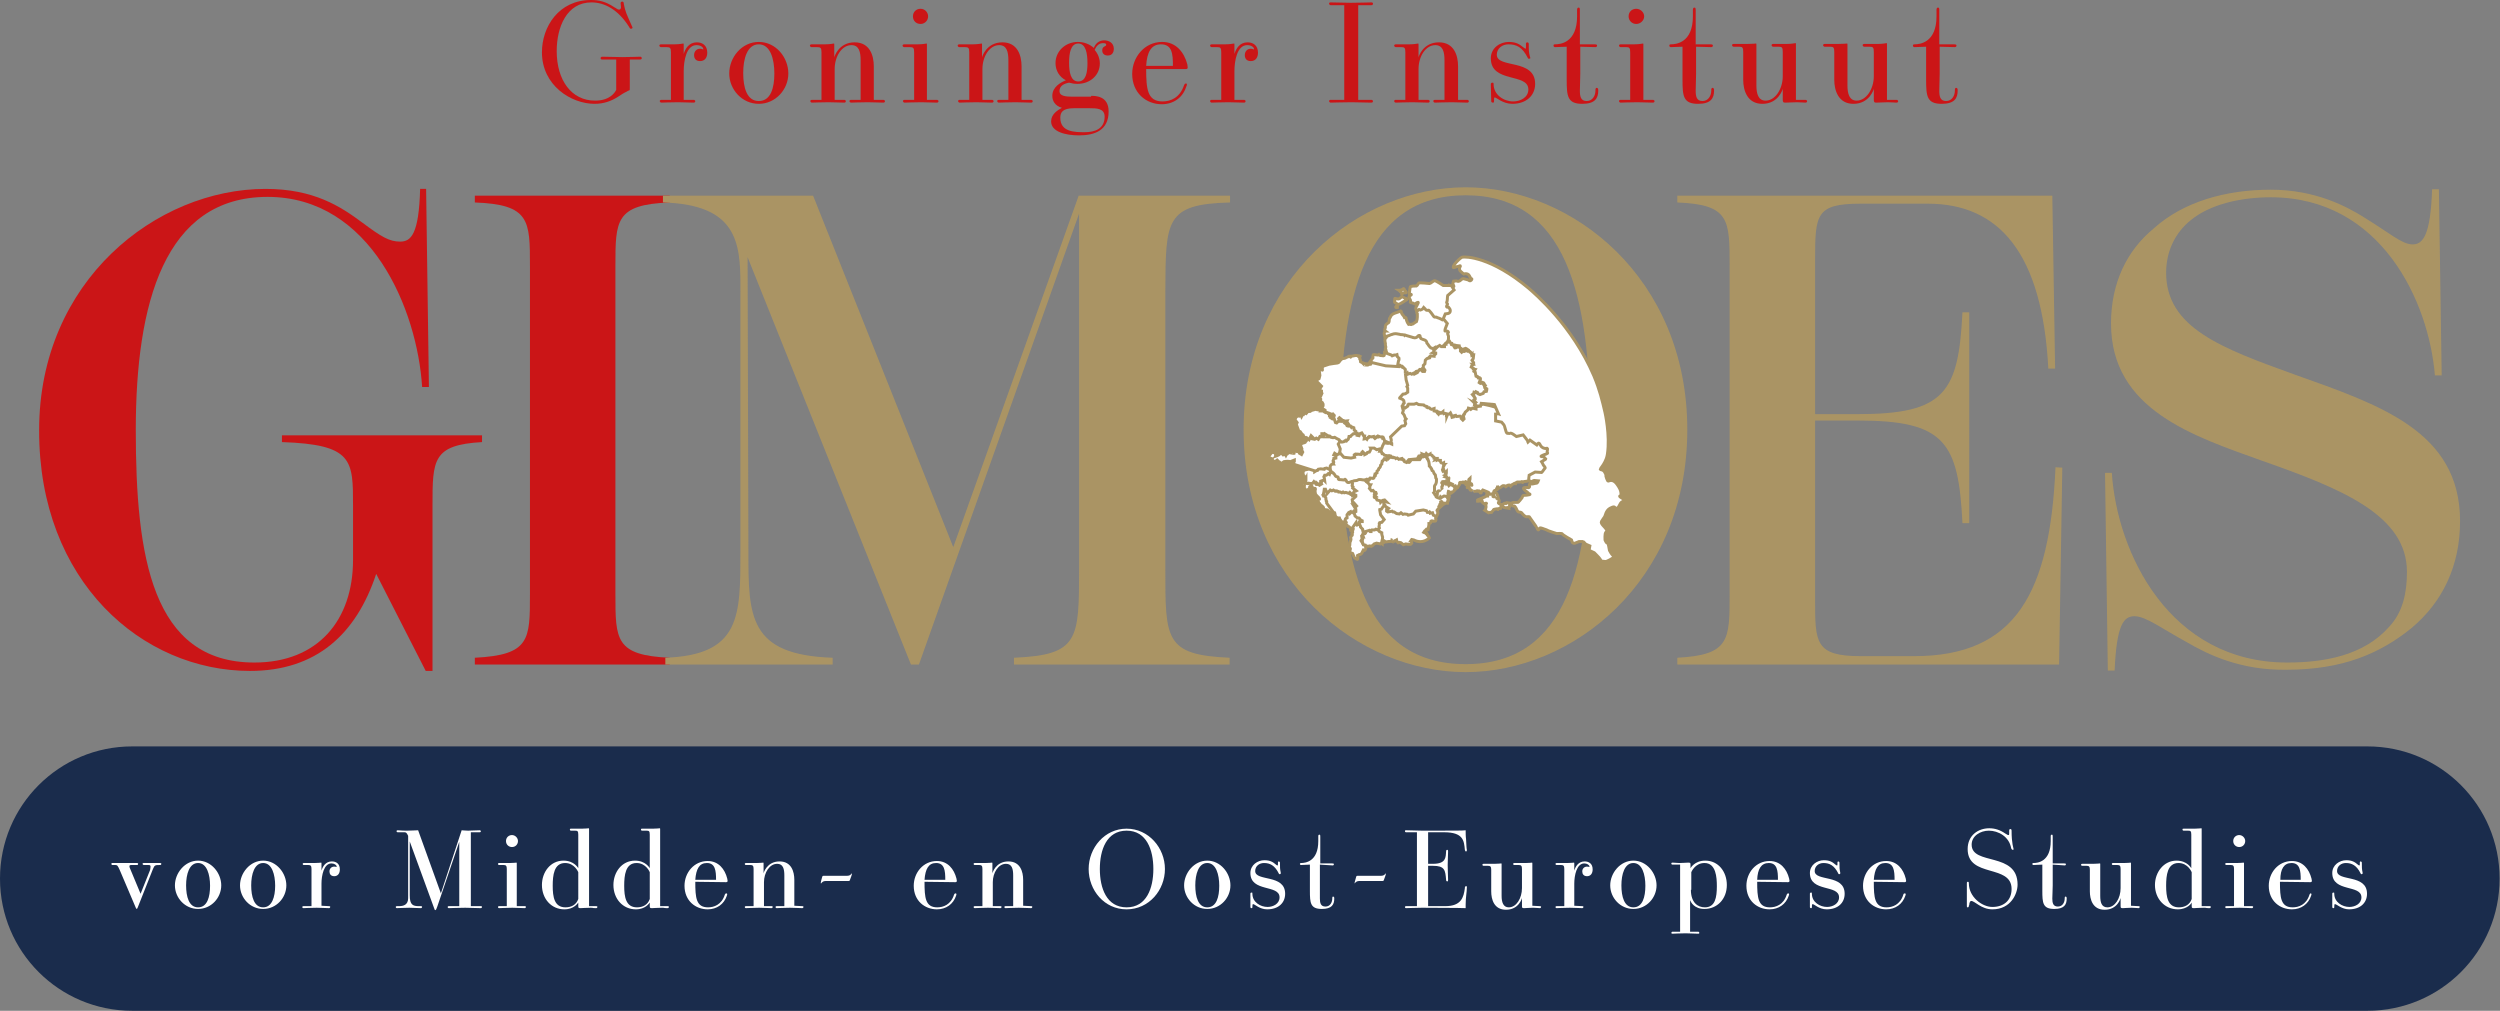 <svg xmlns="http://www.w3.org/2000/svg" xmlns:xlink="http://www.w3.org/1999/xlink" id="Laag_1" x="0px" y="0px" viewBox="0 0 626 253.1" style="enable-background:new 0 0 626 253.1;" xml:space="preserve"><rect x="0" y="0" width="626" height="253.1" fill="#808080" stroke="none"/><style type="text/css">	.st0{fill:#CB1517;}	.st1{fill:#1A2C4C;}	.st2{fill:#FFFFFF;}	.st3{fill:#AA9464;}	.st4{fill-rule:evenodd;clip-rule:evenodd;fill:#FFFFFF;stroke:#AA9464;stroke-width:0.75;stroke-miterlimit:10;}	.st5{fill:#FFFFFF;stroke:#AA9464;stroke-width:0.75;stroke-miterlimit:10;}</style><g>	<path class="st0" d="M154.2,14.9h-3.4c-0.3,0-0.4-0.1-0.4-0.3c0-0.1,0-0.4,0.4-0.4c1.7,0,3.2,0.1,5,0.1c2.1,0,3.7-0.1,4.5-0.1  c0.2,0,0.4,0.1,0.4,0.4c0,0.1-0.1,0.3-0.4,0.3h-2.6v6.9c0,0.6,0,0.8-0.1,0.8c-0.1,0.1-0.4,0.1-0.6,0.3c-0.7,0.3-1.6,0.9-2.2,1.3  c-1.7,1.1-3.6,1.8-5.9,1.8c-5.9,0-13.2-4.6-13.2-12.9C135.7,6.7,139.9,0,148,0c2,0,3.7,0.4,5.8,1.8c0.6,0.3,0.8,0.6,1.2,0.6  c0.3,0,0.5-0.2,0.5-0.6c0-0.3-0.1-0.7-0.1-1c0-0.2,0.1-0.4,0.4-0.4s0.4,0.2,0.4,0.6c0.4,2,0.6,2.3,2.1,5.7c0,0.1,0.1,0.2,0.1,0.2  c0,0.1-0.1,0.3-0.4,0.3s-0.3-0.2-0.5-0.5c-2.8-4.4-6.2-6.1-9.4-6.1c-6.2,0-8.7,6.2-8.7,12.2c0,7.3,3.7,12.4,9.6,12.4  c3.6,0,4.9-1.9,5.3-2.7V14.9L154.2,14.9z"></path>	<path class="st0" d="M173.7,25c0.2,0,0.4,0.2,0.4,0.3c0,0.2-0.1,0.4-0.4,0.4c-1.5,0-2.2-0.1-3.9-0.1c-2.2,0-3.6,0.1-4.2,0.1  c-0.2,0-0.4-0.2-0.4-0.4c0-0.1,0.1-0.3,0.4-0.3h2.4V13.1c0-1.1-0.2-1.3-1.1-1.3h-1.4c-0.2,0-0.4-0.2-0.4-0.4c0-0.1,0.1-0.3,0.4-0.3  c1.8,0,2.3,0,3.4,0c1.3,0,2-0.2,2.2-0.2c0.1,0,0.1,0.1,0.1,0.3v2.3c0.4-1.3,1.3-2.9,3.3-2.9c1.3,0,2.6,0.7,2.6,2.6  c0,1.2-0.6,2.1-1.8,2.1c-1.1,0-1.5-0.7-1.5-1.5c0-0.9,0.6-1.6,1.5-1.6c0.5,0,0.7,0.2,0.8,0.2c0,0,0,0,0-0.1c0-0.5-0.7-1-1.7-1  c-2.5,0-3.2,3.8-3.2,6.6V25L173.7,25L173.7,25z"></path>	<path class="st0" d="M182.6,18.4c0-4,3.1-7.9,7.4-7.9s7.4,3.9,7.4,7.9S194.2,26,190,26S182.6,22.4,182.6,18.4z M193.9,18.4  c0-3.6-1-7.3-3.9-7.3s-3.9,3.6-3.9,7.2s0.9,7,3.9,7S193.9,22,193.9,18.4z"></path>	<path class="st0" d="M221.2,25c0.2,0,0.4,0.2,0.4,0.3c0,0.2-0.1,0.4-0.4,0.4c-1.4,0-2.2-0.1-3.9-0.1c-2.1,0-3.6,0.1-4.2,0.1  c-0.2,0-0.4-0.2-0.4-0.4c0-0.1,0.1-0.3,0.4-0.3h2.4v-9.9c0-2.1-0.4-3.8-2.3-3.8c-2.4,0-4.2,2.8-4.2,6V25h2.4c0.2,0,0.4,0.2,0.4,0.3  c0,0.2-0.1,0.4-0.4,0.4c-1.5,0-2.2-0.1-3.9-0.1c-2.2,0-3.6,0.1-4.2,0.1c-0.2,0-0.4-0.2-0.4-0.4c0-0.1,0.1-0.3,0.4-0.3h2.4V13.1  c0-1.1-0.2-1.3-1.1-1.3h-1.4c-0.2,0-0.4-0.2-0.4-0.4c0-0.1,0.1-0.3,0.4-0.3c1.8,0,2.3,0,3.4,0c1.3,0,2-0.2,2.2-0.2  c0.1,0,0.1,0.1,0.1,0.3v3.2c0-0.2,1.1-3.8,5.1-3.8c3.8,0,4.8,3.3,4.8,6V25L221.2,25L221.2,25z"></path>	<path class="st0" d="M234.6,25c0.2,0,0.4,0.2,0.4,0.3c0,0.2-0.1,0.4-0.4,0.4c-1.5,0-2.2-0.1-3.9-0.1c-2.2,0-3.6,0.1-4.2,0.1  c-0.2,0-0.4-0.2-0.4-0.4c0-0.1,0.1-0.3,0.4-0.3h2.4V13.1c0-1.1-0.2-1.3-1.1-1.3h-1.4c-0.2,0-0.4-0.2-0.4-0.4c0-0.1,0.1-0.3,0.4-0.3  c1.2,0,1.7,0,3.4,0c1.3,0,2-0.2,2.2-0.2c0.1,0,0.1,0.1,0.1,0.3V25H234.6L234.6,25z M230.5,6c-1.1,0-1.9-0.8-1.9-1.9  s0.8-1.9,1.9-1.9s1.9,0.9,1.9,1.9S231.6,6,230.5,6z"></path>	<path class="st0" d="M258.2,25c0.2,0,0.4,0.2,0.4,0.3c0,0.2-0.1,0.4-0.4,0.4c-1.4,0-2.2-0.1-3.9-0.1c-2.1,0-3.6,0.1-4.2,0.1  c-0.2,0-0.4-0.2-0.4-0.4c0-0.1,0.1-0.3,0.4-0.3h2.4v-9.9c0-2.1-0.4-3.8-2.3-3.8c-2.4,0-4.2,2.8-4.2,6V25h2.4c0.2,0,0.4,0.2,0.4,0.3  c0,0.2-0.1,0.4-0.4,0.4c-1.5,0-2.2-0.1-3.9-0.1c-2.2,0-3.6,0.1-4.2,0.1c-0.2,0-0.4-0.2-0.4-0.4c0-0.1,0.1-0.3,0.4-0.3h2.4V13.1  c0-1.1-0.2-1.3-1.1-1.3h-1.4c-0.2,0-0.4-0.2-0.4-0.4c0-0.1,0.1-0.3,0.4-0.3c1.8,0,2.3,0,3.4,0c1.3,0,2-0.2,2.2-0.2  c0.1,0,0.1,0.1,0.1,0.3v3.2c0-0.2,1.1-3.8,5.1-3.8c3.8,0,4.8,3.3,4.8,6V25L258.2,25L258.2,25z"></path>	<path class="st0" d="M273.2,24c1.1,0,4.4,0,4.4,3.9c0,4.7-3.4,6-7.4,6c-3.4,0-7-0.9-7-3.5c0-1.8,1.6-2.8,2.7-3.4  c-1.7-0.5-2.4-1.7-2.4-3c0-2.3,2.2-3.4,3.4-3.9c-1.6-0.8-2.6-2.4-2.6-4.3c0-3,2.5-5.3,5.6-5.3c1.6,0,3,0.6,4,1.5  c0.4-1.1,1.3-1.9,2.6-1.9c1.1,0,2.4,0.6,2.4,2.1c0,1-0.5,1.7-1.5,1.7s-1.4-0.6-1.4-1.3c0-1.1,1-0.9,1-1.4c0-0.3-0.3-0.4-0.8-0.4  c-1.1,0-1.7,0.8-2.1,1.7c0.8,0.9,1.3,2.1,1.3,3.4c0,2.9-2.4,5.1-5.6,5.1c-0.7,0-1.4-0.1-2.1-0.3c-1.1,0.2-2.4,0.7-2.4,2.1  c0,0.7,0.4,1.4,2.9,1.4H273.2L273.2,24z M268.9,27.1c-2.9,0-3.4,1.1-3.4,2.4c0,3.6,3.7,3.6,6.1,3.6c2.5,0,5-0.8,5-3.9  c0-2.1-2.1-2.1-3.7-2.1C272.7,27.1,268.9,27.1,268.9,27.1z M272.3,15.8c0-2.4-0.4-4.9-2.3-4.9s-2.3,2.4-2.3,4.8s0.4,4.7,2.3,4.7  S272.3,18.2,272.3,15.8z"></path>	<path class="st0" d="M287,17.2c0,5.1,0.3,8.2,4.1,8.2c1.9,0,4.3-0.8,5.4-4.1c0.1-0.2,0.2-0.4,0.5-0.4c0.1,0,0.2,0.1,0.2,0.3  c0,0.1,0,0.1-0.2,0.6c-0.9,2.7-3.2,4.3-6.1,4.3c-3.9,0-7.4-2.8-7.4-7.6c0-4.2,3.1-8,7.5-8c3.5,0,5.5,2.6,6.3,5.6  c0,0.1,0.1,0.6,0.1,0.8c0,0.3-0.2,0.4-0.5,0.4H287L287,17.2z M293.7,16.5c0-3-0.2-5.4-3-5.4c-2.4,0-3.5,1.9-3.7,5.4H293.7  L293.7,16.5z"></path>	<path class="st0" d="M311.5,25c0.2,0,0.4,0.2,0.4,0.3c0,0.2-0.1,0.4-0.4,0.4c-1.5,0-2.2-0.1-3.9-0.1c-2.2,0-3.6,0.1-4.2,0.1  c-0.2,0-0.4-0.2-0.4-0.4c0-0.1,0.1-0.3,0.4-0.3h2.4V13.1c0-1.1-0.2-1.3-1-1.3h-1.4c-0.2,0-0.4-0.2-0.4-0.4c0-0.1,0.1-0.3,0.4-0.3  c1.8,0,2.3,0,3.4,0c1.3,0,2-0.2,2.2-0.2c0.1,0,0.1,0.1,0.1,0.3v2.3c0.4-1.3,1.3-2.9,3.3-2.9c1.3,0,2.6,0.7,2.6,2.6  c0,1.2-0.6,2.1-1.8,2.1c-1.1,0-1.5-0.7-1.5-1.5c0-0.9,0.6-1.6,1.5-1.6c0.5,0,0.7,0.2,0.8,0.2c0,0,0,0,0-0.1c0-0.5-0.7-1-1.7-1  c-2.5,0-3.2,3.8-3.2,6.6V25L311.5,25L311.5,25z"></path>	<path class="st0" d="M343.4,25c0.2,0,0.4,0.2,0.4,0.3c0,0.2-0.1,0.4-0.4,0.4c-1.7,0-3.2-0.1-5-0.1c-2.2,0-4.6,0.1-5.2,0.1  c-0.2,0-0.4-0.2-0.4-0.4c0-0.1,0.1-0.3,0.4-0.3h3.4V1.3h-3.4c-0.2,0-0.4-0.2-0.4-0.4s0.1-0.3,0.4-0.3c1.8,0,3.2,0.1,5,0.1  c2.2,0,4.6-0.1,5.2-0.1c0.2,0,0.4,0.1,0.4,0.3s-0.1,0.4-0.4,0.4h-3.3V25H343.4z"></path>	<path class="st0" d="M367.4,25c0.2,0,0.4,0.2,0.4,0.3c0,0.2-0.1,0.4-0.4,0.4c-1.4,0-2.2-0.1-3.9-0.1c-2.1,0-3.6,0.1-4.2,0.1  c-0.2,0-0.4-0.2-0.4-0.4c0-0.1,0.1-0.3,0.4-0.3h2.4v-9.9c0-2.1-0.4-3.8-2.3-3.8c-2.4,0-4.2,2.8-4.2,6V25h2.4c0.2,0,0.4,0.2,0.4,0.3  c0,0.2-0.1,0.4-0.4,0.4c-1.5,0-2.2-0.1-3.9-0.1c-2.2,0-3.6,0.1-4.2,0.1c-0.2,0-0.4-0.2-0.4-0.4c0-0.1,0.1-0.3,0.4-0.3h2.4V13.1  c0-1.1-0.2-1.3-1-1.3h-1.4c-0.2,0-0.4-0.2-0.4-0.4c0-0.1,0.1-0.3,0.4-0.3c1.8,0,2.3,0,3.4,0c1.3,0,2-0.2,2.2-0.2  c0.1,0,0.1,0.1,0.1,0.3v3.2c0-0.2,1.1-3.8,5.1-3.8c3.8,0,4.8,3.3,4.8,6V25L367.4,25L367.4,25z"></path>	<path class="st0" d="M373.3,21.1c0-0.2,0.1-0.4,0.4-0.4c0.2,0,0.3,0,0.3,0.4c0,2.6,2.5,4.3,4.9,4.3c1.8,0,3.8-1,3.8-3  c0-4.2-9.4-1.5-9.4-7.8c0-2.6,2.3-4.1,4.5-4.1c2,0,2.8,0.7,3.7,1.4c0.3,0.2,0.4,0.3,0.5,0.3c0.1,0,0.1-0.2,0.1-0.5V11  c0-0.2,0.1-0.4,0.3-0.4s0.4,0.1,0.4,0.4c0,1.6,0,2,0.3,3.2c0,0.1,0.1,0.2,0.1,0.3c0,0.2-0.2,0.2-0.4,0.2c-0.2,0-0.2-0.1-0.3-0.3  c-1.3-2.6-2.8-3.3-4.8-3.3c-1.5,0-2.9,1-2.9,2.6c0,3.5,9.6,0.9,9.6,7.3c0,2.9-2.2,5-5.7,5c-2.4,0-4-1.6-4.4-1.6  c-0.2,0-0.2,0.2-0.2,0.9c0,0.3,0,0.4-0.3,0.4c-0.2,0-0.4-0.1-0.4-0.4L373.3,21.1L373.3,21.1z"></path>	<path class="st0" d="M395.7,11.7v6.7c0,1.1-0.1,3.6-0.1,4.3c0,1.4,0.2,2.6,1.7,2.6s2.2-1.4,2.2-2.6c0-0.3,0-0.7,0.3-0.7  c0.4,0,0.4,0.4,0.4,0.7c0,1.9-0.8,3.3-4,3.3c-3.7,0-3.9-1.9-3.9-6v-8.3c-1,0-2,0.1-2.9,0.1c-0.2,0-0.4-0.1-0.4-0.4  c0-0.2,0.1-0.3,0.4-0.3c1.3,0,5.5-0.4,5.5-7V2.6c0-0.3,0-0.7,0.4-0.7c0.3,0,0.3,0.3,0.3,0.7v8.5c3.3,0,3.4,0,3.7,0  c0.6,0,0.6,0.2,0.6,0.3c0,0.2-0.1,0.4-0.4,0.4L395.7,11.7L395.7,11.7z"></path>	<path class="st0" d="M413.9,25c0.2,0,0.4,0.2,0.4,0.3c0,0.2-0.1,0.4-0.4,0.4c-1.5,0-2.2-0.1-3.9-0.1c-2.2,0-3.6,0.1-4.2,0.1  c-0.2,0-0.4-0.2-0.4-0.4c0-0.1,0.1-0.3,0.4-0.3h2.4V13.1c0-1.1-0.2-1.3-1-1.3h-1.4c-0.2,0-0.4-0.2-0.4-0.4c0-0.1,0.1-0.3,0.4-0.3  c1.2,0,1.7,0,3.4,0c1.3,0,2-0.2,2.2-0.2c0.1,0,0.1,0.1,0.1,0.3V25H413.9L413.9,25z M409.7,6c-1,0-1.9-0.8-1.9-1.9s0.8-1.9,1.9-1.9  s2,0.9,2,1.9S410.8,6,409.7,6z"></path>	<path class="st0" d="M424.7,11.7v6.7c0,1.1-0.1,3.6-0.1,4.3c0,1.4,0.2,2.6,1.7,2.6s2.2-1.4,2.2-2.6c0-0.3,0-0.7,0.3-0.7  c0.4,0,0.4,0.4,0.4,0.7c0,1.9-0.8,3.3-4,3.3c-3.7,0-3.9-1.9-3.9-6v-8.3c-1,0-2,0.1-2.9,0.1c-0.2,0-0.4-0.1-0.4-0.4  c0-0.2,0.1-0.3,0.4-0.3c1.3,0,5.5-0.4,5.5-7V2.6c0-0.3,0-0.7,0.4-0.7c0.3,0,0.3,0.3,0.3,0.7v8.5c3.3,0,3.4,0,3.7,0  c0.6,0,0.6,0.2,0.6,0.3c0,0.2-0.1,0.4-0.4,0.4L424.7,11.7L424.7,11.7z"></path>	<path class="st0" d="M452.1,25c0.2,0,0.4,0.2,0.4,0.3c0,0.2-0.1,0.4-0.4,0.4c-0.5,0-1.4-0.1-2.1-0.1c-1,0-2.4,0.1-2.9,0.1  c-0.3,0-0.5,0-0.6-0.2s-0.1-0.3-0.1-0.8v-2.5c0,0.2-1.1,3.8-5.1,3.8c-3.8,0-4.8-3.4-4.8-6v-7c0-1.1-0.2-1.3-1-1.3h-1.4  c-0.2,0-0.4-0.2-0.4-0.4c0-0.1,0.1-0.3,0.4-0.3c1.5,0,2.1,0,3.4,0s2-0.1,2.2-0.1c0.1,0,0.1,0.1,0.1,0.3v10.2c0,2.1,0.5,3.8,2.3,3.8  c2.4,0,4.3-2.9,4.3-6.1v-6.1c0-1.1-0.2-1.3-1-1.3H444c-0.2,0-0.4-0.2-0.4-0.4c0-0.1,0.1-0.3,0.4-0.3c1.5,0,2.1,0,3.4,0  s2-0.2,2.2-0.2c0.1,0,0.1,0.1,0.1,0.3V25L452.1,25L452.1,25z"></path>	<path class="st0" d="M474.9,25c0.2,0,0.4,0.2,0.4,0.3c0,0.2-0.1,0.4-0.4,0.4c-0.5,0-1.4-0.1-2.1-0.1c-1,0-2.4,0.1-2.9,0.1  c-0.3,0-0.5,0-0.6-0.2s-0.1-0.3-0.1-0.8v-2.5c0,0.2-1.1,3.8-5.1,3.8c-3.8,0-4.8-3.4-4.8-6v-7c0-1.1-0.2-1.3-1-1.3h-1.4  c-0.2,0-0.4-0.2-0.4-0.4c0-0.1,0.1-0.3,0.4-0.3c1.5,0,2.1,0,3.4,0s2-0.1,2.2-0.1c0.1,0,0.1,0.1,0.1,0.3v10.2c0,2.1,0.5,3.8,2.3,3.8  c2.4,0,4.3-2.9,4.3-6.1v-6.1c0-1.1-0.2-1.3-1-1.3h-1.4c-0.2,0-0.4-0.2-0.4-0.4c0-0.1,0.1-0.3,0.4-0.3c1.5,0,2.1,0,3.4,0  s2-0.2,2.2-0.2c0.1,0,0.1,0.1,0.1,0.3V25L474.9,25L474.9,25z"></path>	<path class="st0" d="M485.7,11.7v6.7c0,1.1-0.1,3.6-0.1,4.3c0,1.4,0.2,2.6,1.7,2.6s2.2-1.4,2.2-2.6c0-0.3,0-0.7,0.3-0.7  c0.4,0,0.4,0.4,0.4,0.7c0,1.9-0.8,3.3-4,3.3c-3.7,0-3.9-1.9-3.9-6v-8.3c-1,0-2,0.1-2.9,0.1c-0.2,0-0.4-0.1-0.4-0.4  c0-0.2,0.1-0.3,0.4-0.3c1.3,0,5.5-0.4,5.5-7V2.6c0-0.3,0-0.7,0.4-0.7c0.3,0,0.3,0.3,0.3,0.7v8.5c3.3,0,3.4,0,3.7,0  c0.6,0,0.6,0.2,0.6,0.3c0,0.2-0.1,0.4-0.4,0.4L485.7,11.7L485.7,11.7z"></path></g><g>	<path class="st1" d="M33.1,186.9h559.7c18.3,0,33.1,14.8,33.1,33.1v0c0,18.3-14.8,33.1-33.1,33.1H33.1C14.8,253.1,0,238.3,0,220v0  C0,201.7,14.8,186.9,33.1,186.9z"></path>	<g>		<path class="st2" d="M30,217.9c-0.5-1.1-0.6-1.3-1.1-1.3h-0.8c-0.1,0-0.2-0.1-0.2-0.3c0-0.2,0.1-0.2,0.2-0.2c0.8,0,0.3,0,3.1,0   s3,0,3.1,0c0.2,0,0.3,0.1,0.3,0.2s-0.1,0.3-0.2,0.3h-1.4c-0.3,0-0.6,0-0.6,0.3c0,0.2,0.1,0.5,0.3,0.9l2.5,6l2.2-5.5   c0.2-0.4,0.3-0.9,0.3-1.3c0-0.4-0.2-0.4-0.7-0.4h-1c-0.1,0-0.3-0.1-0.3-0.3c0-0.2,0.2-0.2,0.3-0.2c0.8,0,1.8,0,1.8,0   c2.1,0,2.2,0,2.3,0c0.2,0,0.3,0.1,0.3,0.2c0,0.2-0.2,0.3-0.2,0.3H40c-1.1,0-1.3,0-1.7,1l-3.8,9.6c-0.1,0.3-0.2,0.4-0.3,0.4   c0,0-0.1-0.1-0.2-0.3L30,217.9L30,217.9z"></path>		<path class="st2" d="M43.8,221.7c0-3.1,2.5-6.2,5.8-6.2s5.8,3.1,5.8,6.2s-2.5,5.9-5.8,5.9S43.8,224.8,43.8,221.7z M52.6,221.8   c0-2.8-0.8-5.7-3-5.7s-3,2.8-3,5.6s0.7,5.5,3,5.5S52.6,224.6,52.6,221.8L52.6,221.8z"></path>		<path class="st2" d="M60.1,221.7c0-3.1,2.5-6.2,5.8-6.2c3.3,0,5.8,3.1,5.8,6.2s-2.5,5.9-5.8,5.9S60.1,224.8,60.1,221.7z    M68.9,221.8c0-2.8-0.8-5.7-3-5.7s-3,2.8-3,5.6s0.7,5.5,3,5.5C68.1,227.2,68.9,224.6,68.9,221.8L68.9,221.8z"></path>		<path class="st2" d="M82.4,226.9c0.2,0,0.3,0.1,0.3,0.2c0,0.1-0.1,0.3-0.3,0.3c-1.1,0-1.7-0.1-3.1-0.1c-1.7,0-2.8,0.1-3.3,0.1   c-0.2,0-0.3-0.1-0.3-0.3c0-0.1,0.1-0.2,0.3-0.2H78v-9.3c0-0.8-0.2-1-0.8-1h-1.1c-0.2,0-0.3-0.1-0.3-0.3c0-0.1,0.1-0.2,0.3-0.2   c1.4,0,1.8,0,2.6,0c1,0,1.6-0.1,1.7-0.1c0.1,0,0.1,0.1,0.1,0.2v1.8c0.3-1,1-2.3,2.6-2.3c1,0,2,0.5,2,2c0,1-0.5,1.7-1.4,1.7   c-0.9,0-1.2-0.6-1.2-1.2c0-0.7,0.5-1.2,1.2-1.2c0.4,0,0.5,0.1,0.6,0.1c0,0,0,0,0-0.1c0-0.4-0.6-0.8-1.3-0.8c-1.9,0-2.5,3-2.5,5.1   v5.5L82.4,226.9L82.4,226.9z"></path>		<path class="st2" d="M120.4,226.9c0.2,0,0.3,0.1,0.3,0.2c0,0.1-0.1,0.3-0.3,0.3c-1.4,0-2.5-0.1-3.9-0.1c-1.7,0-3.6,0.1-4.1,0.1   c-0.2,0-0.3-0.1-0.3-0.3c0-0.1,0.1-0.2,0.3-0.2h2.6v-16.1l-5.5,16.2c-0.2,0.5-0.3,0.9-0.5,0.9c-0.1,0-0.2-0.1-0.3-0.5l-6.1-16.7   v13.5c0,2.4,0.8,2.7,2.3,2.7h0.5c0.2,0,0.3,0.1,0.3,0.2c0,0.1-0.1,0.3-0.3,0.3c-1.4,0-1.6-0.1-2.9-0.1c-1.6,0-2.3,0.1-3.1,0.1   c-0.2,0-0.3-0.1-0.3-0.3c0-0.1,0.1-0.2,0.3-0.2h0.5c1.1,0,2.3-0.3,2.3-2v-15.6c-0.4-0.9-0.6-0.9-1-0.9h-1.6   c-0.2,0-0.3-0.1-0.3-0.3c0-0.1,0.1-0.2,0.3-0.2c1,0.1,1.8,0.1,2.4,0.1c1,0,2.1-0.1,2.7-0.1l5.7,15.8l5.2-15.8   c0.1,0,1.1,0.1,1.6,0.1s2.5-0.1,2.9-0.1c0.2,0,0.3,0.1,0.3,0.3c0,0.1-0.1,0.2-0.3,0.2h-2.2v18.5L120.4,226.9L120.4,226.9z"></path>		<path class="st2" d="M131.4,226.9c0.2,0,0.3,0.1,0.3,0.2c0,0.1-0.1,0.3-0.3,0.3c-1.1,0-1.7-0.1-3.1-0.1c-1.7,0-2.8,0.1-3.3,0.1   c-0.2,0-0.3-0.1-0.3-0.3c0-0.1,0.1-0.2,0.3-0.2h1.9v-9.3c0-0.8-0.2-1-0.8-1h-1.1c-0.2,0-0.3-0.1-0.3-0.3c0-0.1,0.1-0.2,0.3-0.2   c0.9,0,1.3,0,2.6,0c1,0,1.5-0.1,1.7-0.1c0.1,0,0.1,0.1,0.1,0.2v10.7L131.4,226.9L131.4,226.9z M128.2,212.1   c-0.8,0-1.5-0.6-1.5-1.5s0.7-1.5,1.5-1.5c0.8,0,1.5,0.7,1.5,1.5S129.1,212.1,128.2,212.1z"></path>		<path class="st2" d="M149.3,226.9c0.2,0,0.3,0.1,0.3,0.2c0,0.1-0.1,0.3-0.3,0.3c-1.3,0-0.5-0.1-1.4-0.1c-1.2,0-2.1,0.1-2.5,0.1   c-0.2,0-0.4,0-0.5-0.1s-0.1-0.2-0.1-0.6V226c-0.1,0.1-1,1.7-3.5,1.7c-3.2,0-5.6-2.6-5.6-6.1c0-3.2,2.1-6.1,5.4-6.1   c2.7,0,3.7,1.9,3.7,1.9V209c0-0.9-0.2-1-0.8-1H143c-0.2,0-0.3-0.1-0.3-0.3s0.1-0.2,0.3-0.2h2.7c1,0,1.6-0.1,1.7-0.1   c0.1,0,0.1,0.1,0.1,0.2v19.3L149.3,226.9L149.3,226.9z M144.8,218.4c0,0-0.9-2.3-3.3-2.3c-2.8,0-3.1,3.1-3.1,5.7   c0,2.8,0.4,5.4,3.2,5.4c1.4,0,2.7-0.6,3.2-2.1V218.4L144.8,218.4z"></path>		<path class="st2" d="M167.2,226.9c0.2,0,0.3,0.1,0.3,0.2c0,0.1-0.1,0.3-0.3,0.3c-1.3,0-0.5-0.1-1.4-0.1c-1.2,0-2.1,0.1-2.5,0.1   c-0.2,0-0.4,0-0.5-0.1s-0.1-0.2-0.1-0.6V226c-0.1,0.1-1,1.7-3.5,1.7c-3.2,0-5.6-2.6-5.6-6.1c0-3.2,2.1-6.1,5.4-6.1   c2.7,0,3.7,1.9,3.7,1.9V209c0-0.9-0.2-1-0.8-1h-1.1c-0.2,0-0.3-0.1-0.3-0.3s0.1-0.2,0.3-0.2h2.7c1,0,1.6-0.1,1.7-0.1   c0.1,0,0.1,0.1,0.1,0.2v19.3L167.2,226.9L167.2,226.9z M162.7,218.4c0,0-0.9-2.3-3.3-2.3c-2.8,0-3.1,3.1-3.1,5.7   c0,2.8,0.4,5.4,3.2,5.4c1.4,0,2.7-0.6,3.2-2.1L162.7,218.4L162.7,218.4z"></path>		<path class="st2" d="M174.1,220.8c0,4,0.2,6.4,3.2,6.4c1.4,0,3.4-0.6,4.2-3.2c0.1-0.1,0.1-0.3,0.4-0.3c0.1,0,0.2,0.1,0.2,0.2   c0,0.1,0,0.1-0.1,0.4c-0.7,2.1-2.5,3.4-4.8,3.4c-3,0-5.8-2.1-5.8-5.9c0-3.3,2.4-6.2,5.8-6.2c2.7,0,4.3,2,4.9,4.4   c0,0.1,0.1,0.5,0.1,0.6c0,0.2-0.2,0.3-0.4,0.3L174.1,220.8L174.1,220.8z M179.3,220.3c0-2.3-0.2-4.2-2.3-4.2   c-1.9,0-2.7,1.5-2.9,4.2H179.3z"></path>		<path class="st2" d="M200.9,226.9c0.2,0,0.3,0.1,0.3,0.2c0,0.1-0.1,0.3-0.3,0.3c-1.1,0-1.7-0.1-3.1-0.1c-1.7,0-2.8,0.1-3.3,0.1   c-0.2,0-0.3-0.1-0.3-0.3c0-0.1,0.1-0.2,0.3-0.2h1.9v-7.7c0-1.6-0.3-2.9-1.8-2.9c-1.9,0-3.3,2.2-3.3,4.6v6h1.9   c0.2,0,0.3,0.1,0.3,0.2c0,0.1-0.1,0.3-0.3,0.3c-1.1,0-1.7-0.1-3.1-0.1c-1.7,0-2.8,0.1-3.3,0.1c-0.2,0-0.3-0.1-0.3-0.3   c0-0.1,0.1-0.2,0.3-0.2h1.9v-9.3c0-0.8-0.2-1-0.8-1h-1.1c-0.2,0-0.3-0.1-0.3-0.3c0-0.1,0.1-0.2,0.3-0.2c1.4,0,1.8,0,2.6,0   c1,0,1.6-0.1,1.7-0.1c0.1,0,0.1,0.1,0.1,0.2v2.5c0-0.1,0.8-3,4-3c3,0,3.7,2.6,3.7,4.6v6.5L200.9,226.9L200.9,226.9z"></path>		<path class="st2" d="M206.9,220.6c-0.5,0-0.8,0.1-1,0.3c-0.2,0.1-0.2,0.3-0.3,0.3c0,0-0.1,0-0.1-0.1c0-0.1,0.1-0.2,0.1-0.5   l0.3-1.1c0.1-0.2,0.2-0.2,0.3-0.2h5.8c0.5,0,0.8-0.1,1-0.3c0.2-0.2,0.2-0.3,0.3-0.3c0,0,0,0,0,0.1c0,0.1,0,0.2-0.1,0.5l-0.4,1.1   c-0.1,0.2-0.1,0.2-0.3,0.2H206.9L206.9,220.6z"></path>		<path class="st2" d="M231.5,220.8c0,4,0.2,6.4,3.2,6.4c1.4,0,3.4-0.6,4.2-3.2c0.1-0.1,0.1-0.3,0.4-0.3c0.1,0,0.2,0.1,0.2,0.2   c0,0.1,0,0.1-0.1,0.4c-0.7,2.1-2.5,3.4-4.8,3.4c-3,0-5.8-2.1-5.8-5.9c0-3.3,2.4-6.2,5.8-6.2c2.7,0,4.3,2,4.9,4.4   c0,0.1,0.1,0.5,0.1,0.6c0,0.2-0.2,0.3-0.4,0.3L231.5,220.8L231.5,220.8z M236.7,220.3c0-2.3-0.2-4.2-2.3-4.2   c-1.9,0-2.7,1.5-2.9,4.2H236.7z"></path>		<path class="st2" d="M258.2,226.9c0.2,0,0.3,0.1,0.3,0.2c0,0.1-0.1,0.3-0.3,0.3c-1.1,0-1.7-0.1-3.1-0.1c-1.7,0-2.8,0.1-3.3,0.1   c-0.2,0-0.3-0.1-0.3-0.3c0-0.1,0.1-0.2,0.3-0.2h1.9v-7.7c0-1.6-0.3-2.9-1.8-2.9c-1.9,0-3.3,2.2-3.3,4.6v6h1.9   c0.2,0,0.3,0.1,0.3,0.2c0,0.1-0.1,0.3-0.3,0.3c-1.1,0-1.7-0.1-3.1-0.1c-1.7,0-2.8,0.1-3.3,0.1c-0.2,0-0.3-0.1-0.3-0.3   c0-0.1,0.1-0.2,0.3-0.2h1.9v-9.3c0-0.8-0.2-1-0.8-1h-1.1c-0.2,0-0.3-0.1-0.3-0.3c0-0.1,0.1-0.2,0.3-0.2c1.4,0,1.8,0,2.6,0   c1,0,1.6-0.1,1.7-0.1c0.1,0,0.1,0.1,0.1,0.2v2.5c0-0.1,0.8-3,4-3c3,0,3.7,2.6,3.7,4.6v6.5L258.2,226.9L258.2,226.9z"></path>		<path class="st2" d="M272.6,217.6c0-5.3,4-10.1,9.5-10.1s9.6,4.8,9.6,10.1s-4,10.1-9.6,10.1S272.6,222.9,272.6,217.6z    M288.8,217.6c0-4.8-1.7-9.6-6.7-9.6s-6.7,4.8-6.7,9.6s1.7,9.6,6.7,9.6S288.8,222.4,288.8,217.6z"></path>		<path class="st2" d="M296.5,221.7c0-3.1,2.5-6.2,5.8-6.2s5.8,3.1,5.8,6.2s-2.5,5.9-5.8,5.9S296.5,224.8,296.5,221.7z M305.3,221.8   c0-2.8-0.8-5.7-3-5.7s-3,2.8-3,5.6s0.7,5.5,3,5.5S305.3,224.6,305.3,221.8L305.3,221.8z"></path>		<path class="st2" d="M313.1,223.8c0-0.2,0.1-0.3,0.3-0.3c0.2,0,0.2,0,0.2,0.3c0,2.1,2,3.3,3.8,3.3c1.4,0,3-0.8,3-2.4   c0-3.3-7.3-1.2-7.3-6.1c0-2,1.8-3.2,3.5-3.2c1.5,0,2.2,0.5,2.9,1.1c0.2,0.2,0.3,0.2,0.4,0.2c0.1,0,0.1-0.1,0.1-0.4V216   c0-0.2,0.1-0.3,0.2-0.3s0.3,0.1,0.3,0.3c0,1.2,0,1.6,0.2,2.5c0,0.1,0,0.2,0,0.2c0,0.1-0.1,0.2-0.3,0.2c-0.1,0-0.2-0.1-0.2-0.2   c-1-2-2.2-2.6-3.7-2.6c-1.2,0-2.2,0.8-2.2,2c0,2.7,7.5,0.7,7.5,5.7c0,2.3-1.7,3.9-4.5,3.9c-1.9,0-3.1-1.3-3.5-1.3   c-0.2,0-0.2,0.2-0.2,0.7c0,0.2,0,0.3-0.2,0.3c-0.2,0-0.3-0.1-0.3-0.3L313.1,223.8L313.1,223.8z"></path>		<path class="st2" d="M330.5,216.5v5.2c0,0.9,0,2.8,0,3.3c0,1.1,0.2,2,1.4,2s1.7-1.1,1.7-2c0-0.2,0-0.5,0.2-0.5   c0.3,0,0.3,0.3,0.3,0.5c0,1.5-0.6,2.6-3.1,2.6c-2.9,0-3-1.5-3-4.6v-6.5c-0.8,0-1.5,0.1-2.2,0.1c-0.2,0-0.3-0.1-0.3-0.3   c0-0.1,0.1-0.2,0.3-0.2c1,0,4.3-0.3,4.3-5.5v-1.1c0-0.3,0-0.5,0.3-0.5c0.2,0,0.2,0.2,0.2,0.5v6.7c2.6,0,2.6,0,2.9,0   c0.5,0,0.5,0.1,0.5,0.2c0,0.2-0.1,0.3-0.3,0.3L330.5,216.5L330.5,216.5z"></path>		<path class="st2" d="M340.5,220.6c-0.5,0-0.8,0.1-1,0.3c-0.2,0.1-0.2,0.3-0.3,0.3c0,0,0,0,0-0.1c0-0.1,0-0.2,0.1-0.5l0.3-1.1   c0.1-0.2,0.2-0.2,0.3-0.2h5.8c0.5,0,0.8-0.1,1-0.3c0.2-0.2,0.2-0.3,0.3-0.3c0,0,0,0,0,0.1c0,0.1,0,0.2-0.1,0.5l-0.4,1.1   c-0.1,0.2-0.1,0.2-0.3,0.2H340.5L340.5,220.6z"></path>		<path class="st2" d="M361.9,226.9c4,0,4.6-2.2,4.9-4.5c0-0.2,0-0.5,0.3-0.5s0.2,0.2,0.2,0.4c0,1-0.3,2.4-0.3,4.2   c0,0.3,0,0.6,0,0.9c-0.2,0-2-0.1-10.9-0.1c-1.5,0-3.5,0.1-4,0.1c-0.2,0-0.3-0.1-0.3-0.3c0-0.1,0.1-0.2,0.3-0.2h2.7v-18.5h-2.7   c-0.2,0-0.3-0.1-0.3-0.3s0.1-0.2,0.3-0.2c1.4,0,2.5,0.1,4,0.1c8.9,0,10.1,0,10.9-0.1c0,0.5,0,1.6,0.1,2.2c0.1,1.7,0.1,2.3,0.2,2.7   c0,0.2,0,0.4-0.2,0.4s-0.2-0.1-0.3-0.4c-0.2-2.3-0.4-4.4-5.2-4.4h-4v7.9h1.2c3.3,0,3.2-1.6,3.3-3.1c0-0.3,0.1-0.4,0.3-0.4   c0.2,0,0.2,0.2,0.2,0.4c0,1.2-0.1,2-0.1,3.4s0.1,2.7,0.1,3.7c0,0.2,0,0.4-0.2,0.4c-0.3,0-0.3-0.3-0.3-0.4   c-0.2-2.4-0.3-3.5-3.3-3.5h-1.2v10.1L361.9,226.9L361.9,226.9z"></path>		<path class="st2" d="M385.6,226.9c0.2,0,0.3,0.1,0.3,0.2c0,0.1-0.1,0.3-0.3,0.3c-0.4,0-1.1-0.1-1.7-0.1c-0.8,0-1.9,0.1-2.2,0.1   c-0.2,0-0.4,0-0.5-0.1s-0.1-0.2-0.1-0.6v-1.9c0,0.2-0.8,3-4,3c-3,0-3.7-2.6-3.7-4.6v-5.4c0-0.8-0.2-1-0.8-1h-1.1   c-0.2,0-0.3-0.1-0.3-0.3c0-0.1,0.1-0.2,0.3-0.2c1.2,0,1.6,0,2.7,0s1.5-0.1,1.7-0.1c0.1,0,0.1,0.1,0.1,0.2v7.9   c0,1.6,0.4,2.9,1.8,2.9c1.9,0,3.3-2.3,3.3-4.8v-4.8c0-0.8-0.2-1-0.8-1h-1.1c-0.2,0-0.3-0.1-0.3-0.3c0-0.1,0.1-0.2,0.3-0.2   c1.2,0,1.6,0,2.7,0s1.5-0.1,1.7-0.1c0.1,0,0.1,0.1,0.1,0.2v10.6L385.6,226.9L385.6,226.9z"></path>		<path class="st2" d="M396.2,226.9c0.2,0,0.3,0.1,0.3,0.2c0,0.1-0.1,0.3-0.3,0.3c-1.1,0-1.7-0.1-3.1-0.1c-1.7,0-2.8,0.1-3.3,0.1   c-0.2,0-0.3-0.1-0.3-0.3c0-0.1,0.1-0.2,0.3-0.2h1.9v-9.3c0-0.8-0.2-1-0.8-1h-1.1c-0.2,0-0.3-0.1-0.3-0.3c0-0.1,0.1-0.2,0.3-0.2   c1.4,0,1.8,0,2.6,0c1,0,1.5-0.1,1.7-0.1c0.1,0,0.1,0.1,0.1,0.2v1.8c0.3-1,1-2.3,2.6-2.3c1,0,2,0.5,2,2c0,1-0.5,1.7-1.4,1.7   c-0.9,0-1.2-0.6-1.2-1.2c0-0.7,0.5-1.2,1.2-1.2c0.4,0,0.5,0.1,0.6,0.1c0,0,0,0,0-0.1c0-0.4-0.6-0.8-1.3-0.8c-1.9,0-2.5,3-2.5,5.1   v5.5L396.2,226.9L396.2,226.9z"></path>		<path class="st2" d="M403.2,221.7c0-3.1,2.5-6.2,5.8-6.2s5.8,3.1,5.8,6.2s-2.5,5.9-5.8,5.9S403.2,224.8,403.2,221.7z M412,221.8   c0-2.8-0.8-5.7-3-5.7s-3,2.8-3,5.6s0.7,5.5,3,5.5S412,224.6,412,221.8L412,221.8z"></path>		<path class="st2" d="M425.2,233.3c0.2,0,0.3,0.1,0.3,0.3s-0.1,0.2-0.3,0.2c-1.1,0-1.7-0.1-3.1-0.1c-1.7,0-2.8,0.1-3.3,0.1   c-0.2,0-0.3-0.1-0.3-0.2s0.1-0.3,0.3-0.3h1.9v-16.8h-1.9c-0.2,0-0.3-0.1-0.3-0.3c0-0.1,0.1-0.2,0.3-0.2c0.4,0,1.2,0.1,1.7,0.1   c0.7,0,1.9-0.1,2.2-0.1c0.2,0,0.4,0,0.5,0.1c0.1,0.1,0.1,0.2,0.1,0.6v0.7c0,0,1-1.9,3.7-1.9c3.3,0,5.4,2.8,5.4,6.1   c0,3.6-2.5,6-5.6,6c-2.6,0-3.4-1.7-3.6-2.2v7.9H425.2L425.2,233.3z M423.4,222.8c0,3.2,1.7,4.4,3.5,4.4c2.6,0,3-2.5,3-5.3   c0-2.2-0.2-5.8-3.1-5.8c-2.4,0-3.3,2.3-3.3,2.3V222.8L423.4,222.8z"></path>		<path class="st2" d="M440,220.8c0,4,0.2,6.4,3.2,6.4c1.4,0,3.4-0.6,4.2-3.2c0.1-0.1,0.1-0.3,0.4-0.3c0.1,0,0.2,0.1,0.2,0.2   c0,0.1,0,0.1-0.1,0.4c-0.7,2.1-2.5,3.4-4.8,3.4c-3,0-5.8-2.1-5.8-5.9c0-3.3,2.4-6.2,5.8-6.2c2.7,0,4.3,2,4.9,4.4   c0,0.1,0.1,0.5,0.1,0.6c0,0.2-0.2,0.3-0.4,0.3L440,220.8L440,220.8z M445.2,220.3c0-2.3-0.2-4.2-2.3-4.2c-1.9,0-2.8,1.5-2.9,4.2   H445.2z"></path>		<path class="st2" d="M453.2,223.8c0-0.2,0.1-0.3,0.3-0.3c0.2,0,0.2,0,0.2,0.3c0,2.1,2,3.3,3.8,3.3c1.4,0,3-0.8,3-2.4   c0-3.3-7.3-1.2-7.3-6.1c0-2,1.8-3.2,3.5-3.2c1.5,0,2.2,0.5,2.9,1.1c0.2,0.2,0.3,0.2,0.4,0.2c0.1,0,0.1-0.1,0.1-0.4V216   c0-0.2,0.1-0.3,0.2-0.3s0.3,0.1,0.3,0.3c0,1.2,0,1.6,0.2,2.5c0,0.1,0,0.2,0,0.2c0,0.1-0.1,0.2-0.3,0.2c-0.1,0-0.2-0.1-0.2-0.2   c-1-2-2.2-2.6-3.7-2.6c-1.2,0-2.2,0.8-2.2,2c0,2.7,7.5,0.7,7.5,5.7c0,2.3-1.7,3.9-4.5,3.9c-1.9,0-3.1-1.3-3.5-1.3   c-0.2,0-0.2,0.2-0.2,0.7c0,0.2,0,0.3-0.2,0.3c-0.2,0-0.3-0.1-0.3-0.3L453.2,223.8L453.2,223.8z"></path>		<path class="st2" d="M469.2,220.8c0,4,0.2,6.4,3.2,6.4c1.4,0,3.4-0.6,4.2-3.2c0-0.1,0.1-0.3,0.4-0.3c0.1,0,0.2,0.1,0.2,0.2   c0,0.1,0,0.1-0.1,0.4c-0.7,2.1-2.5,3.4-4.8,3.4c-3,0-5.8-2.1-5.8-5.9c0-3.3,2.4-6.2,5.8-6.2c2.7,0,4.3,2,4.9,4.4   c0,0.1,0.1,0.5,0.1,0.6c0,0.2-0.2,0.3-0.4,0.3L469.2,220.8L469.2,220.8z M474.4,220.3c0-2.3-0.2-4.2-2.3-4.2   c-1.9,0-2.7,1.5-2.9,4.2H474.4z"></path>		<path class="st2" d="M493,226.8c0,0.3-0.1,0.4-0.3,0.4c-0.2,0-0.2-0.1-0.2-0.4v-5.6c0-0.2,0-0.4,0.2-0.4c0.2,0,0.3,0,0.3,0.4   c0,3.4,3.3,5.9,5.9,5.9c2.8,0,4.8-1.6,4.8-4.5c0-6.3-11-2.7-11-10c0-3.4,2.6-5.2,5.4-5.2c1.4,0,2.7,0.4,4,1.3   c0.6,0.4,0.7,0.4,0.8,0.4c0.2,0,0.2-0.1,0.2-0.4V208c0-0.3,0.1-0.4,0.3-0.4c0.2,0,0.3,0.1,0.3,0.4c0,3.3,0.5,4.4,0.5,4.6   c0,0.1,0,0.2-0.2,0.2c-0.1,0-0.3-0.1-0.4-0.4c-0.5-2.9-3.2-4.4-5.6-4.4c-2.1,0-4.3,1.3-4.3,3.5c0,5.3,11.5,1.7,11.5,10   c0,2.3-1.7,6.2-6.3,6.2c-2.8,0-4.4-2.1-5.3-2.1c-0.3,0-0.5,0.5-0.5,1L493,226.8L493,226.8z"></path>		<path class="st2" d="M514,216.5v5.2c0,0.9-0.1,2.8-0.1,3.3c0,1.1,0.2,2,1.4,2s1.7-1.1,1.7-2c0-0.2,0-0.5,0.2-0.5   c0.3,0,0.3,0.3,0.3,0.5c0,1.5-0.6,2.6-3.1,2.6c-2.9,0-3-1.5-3-4.6v-6.5c-0.8,0-1.5,0.1-2.2,0.1c-0.2,0-0.3-0.1-0.3-0.3   c0-0.1,0.1-0.2,0.3-0.2c1,0,4.3-0.3,4.3-5.5v-1.1c0-0.3,0-0.5,0.3-0.5c0.2,0,0.2,0.2,0.2,0.5v6.7c2.5,0,2.6,0,2.8,0   c0.5,0,0.5,0.1,0.5,0.2c0,0.2-0.1,0.3-0.3,0.3L514,216.5L514,216.5z"></path>		<path class="st2" d="M535.5,226.9c0.2,0,0.3,0.1,0.3,0.2c0,0.1-0.1,0.3-0.3,0.3c-0.4,0-1.1-0.1-1.7-0.1c-0.8,0-1.9,0.1-2.2,0.1   c-0.2,0-0.4,0-0.5-0.1s-0.1-0.2-0.1-0.6v-1.9c0,0.2-0.8,3-4,3c-3,0-3.7-2.6-3.7-4.6v-5.4c0-0.8-0.2-1-0.8-1h-1.1   c-0.2,0-0.3-0.1-0.3-0.3c0-0.1,0.1-0.2,0.3-0.2c1.2,0,1.6,0,2.7,0s1.5-0.1,1.7-0.1c0.1,0,0.1,0.1,0.1,0.2v7.9   c0,1.6,0.3,2.9,1.8,2.9c1.9,0,3.3-2.3,3.3-4.8v-4.8c0-0.8-0.2-1-0.8-1h-1.1c-0.2,0-0.3-0.1-0.3-0.3c0-0.1,0.1-0.2,0.3-0.2   c1.2,0,1.6,0,2.7,0s1.5-0.1,1.7-0.1c0.1,0,0.1,0.1,0.1,0.2v10.6L535.5,226.9L535.5,226.9z"></path>		<path class="st2" d="M553.3,226.9c0.2,0,0.3,0.1,0.3,0.2c0,0.1-0.1,0.3-0.3,0.3c-1.3,0-0.5-0.1-1.4-0.1c-1.2,0-2.1,0.1-2.5,0.1   c-0.2,0-0.4,0-0.5-0.1c-0.1-0.1-0.1-0.2-0.1-0.6V226c0,0.1-1,1.7-3.5,1.7c-3.2,0-5.7-2.6-5.7-6.1c0-3.2,2.2-6.1,5.4-6.1   c2.7,0,3.7,1.9,3.7,1.9V209c0-0.9-0.2-1-0.8-1h-1.1c-0.2,0-0.3-0.1-0.3-0.3s0.1-0.2,0.3-0.2h2.7c1,0,1.5-0.1,1.7-0.1   c0.1,0,0.1,0.1,0.1,0.2v19.3L553.3,226.9L553.3,226.9z M548.8,218.4c0,0-0.9-2.3-3.3-2.3c-2.8,0-3.1,3.1-3.1,5.7   c0,2.8,0.4,5.4,3.2,5.4c1.4,0,2.7-0.6,3.2-2.1L548.8,218.4L548.8,218.4z"></path>		<path class="st2" d="M563.9,226.9c0.2,0,0.3,0.1,0.3,0.2c0,0.1-0.1,0.3-0.3,0.3c-1.1,0-1.7-0.1-3.1-0.1c-1.7,0-2.8,0.1-3.3,0.1   c-0.2,0-0.3-0.1-0.3-0.3c0-0.1,0.1-0.2,0.3-0.2h1.9v-9.3c0-0.8-0.2-1-0.8-1h-1.1c-0.2,0-0.3-0.1-0.3-0.3c0-0.1,0.1-0.2,0.3-0.2   c1,0,1.3,0,2.6,0c1,0,1.5-0.1,1.7-0.1c0.1,0,0.1,0.1,0.1,0.2v10.7L563.9,226.9L563.9,226.9z M560.7,212.1c-0.8,0-1.5-0.6-1.5-1.5   s0.7-1.5,1.5-1.5s1.5,0.7,1.5,1.5S561.6,212.1,560.7,212.1z"></path>		<path class="st2" d="M570.9,220.8c0,4,0.2,6.4,3.2,6.4c1.4,0,3.4-0.6,4.2-3.2c0.1-0.1,0.1-0.3,0.3-0.3c0.1,0,0.2,0.1,0.2,0.2   c0,0.1,0,0.1-0.1,0.4c-0.7,2.1-2.5,3.4-4.8,3.4c-3,0-5.8-2.1-5.8-5.9c0-3.3,2.4-6.2,5.8-6.2c2.7,0,4.3,2,4.9,4.4   c0,0.1,0.1,0.5,0.1,0.6c0,0.2-0.2,0.3-0.4,0.3L570.9,220.8L570.9,220.8z M576.1,220.3c0-2.3-0.2-4.2-2.3-4.2   c-1.9,0-2.8,1.5-2.8,4.2H576.1z"></path>		<path class="st2" d="M584,223.8c0-0.2,0.1-0.3,0.3-0.3c0.2,0,0.2,0,0.2,0.3c0,2.1,2,3.3,3.8,3.3c1.4,0,3-0.8,3-2.4   c0-3.3-7.3-1.2-7.3-6.1c0-2,1.8-3.2,3.5-3.2c1.5,0,2.2,0.5,2.9,1.1c0.2,0.2,0.3,0.2,0.4,0.2c0.1,0,0.1-0.1,0.1-0.4V216   c0-0.2,0.1-0.3,0.2-0.3s0.3,0.1,0.3,0.3c0,1.2,0,1.6,0.2,2.5c0,0.1,0,0.2,0,0.2c0,0.1-0.1,0.2-0.3,0.2c-0.1,0-0.2-0.1-0.2-0.2   c-1-2-2.2-2.6-3.7-2.6c-1.2,0-2.2,0.8-2.2,2c0,2.7,7.5,0.7,7.5,5.7c0,2.3-1.7,3.9-4.5,3.9c-1.8,0-3.1-1.3-3.5-1.3   c-0.2,0-0.2,0.2-0.2,0.7c0,0.2,0,0.3-0.2,0.3c-0.2,0-0.3-0.1-0.3-0.3L584,223.8L584,223.8z"></path>	</g></g><g>	<path class="st2" d="M330.7,147.9c-0.1-0.1-0.3,0-0.4,0c-0.1,0-0.3-0.2-0.4-0.2c-0.1,0-0.2,0-0.3,0c-0.1,0-0.3,0.2-0.3,0.2  c0.1,0.1,0.1,0.3,0.1,0.4c0.1,0.2,0.1,0.6,0.3,0.7c0.2,0.1,0.6,0,0.9-0.1c0,0,0.1-0.1,0.1-0.2c0-0.1,0.1-0.4,0.1-0.5  C330.8,148.1,330.8,147.9,330.7,147.9L330.7,147.9z"></path>	<path class="st2" d="M330.9,148.2c0,0,0-0.3-0.2-0.4c-0.1-0.1-0.2,0-0.3,0c0,0-0.1,0-0.1,0c0,0-0.1-0.1-0.2-0.1  c-0.1,0-0.1-0.1-0.2-0.1c-0.1,0-0.3,0-0.4,0c-0.1,0-0.3,0.2-0.3,0.2l0,0l0,0.1c0,0.1,0.1,0.2,0.1,0.2c0,0.1,0,0.1,0.1,0.2  s0,0.1,0.1,0.2c0,0.2,0.1,0.4,0.2,0.5c0.1,0,0.2,0.1,0.2,0.1c0.1,0,0.3,0,0.5-0.1c0.1,0,0.2,0,0.2-0.1h0l0,0c0,0,0.1-0.1,0.1-0.2  C330.9,148.7,330.9,148.4,330.9,148.2L330.9,148.2L330.9,148.2z M330.7,148.7c0,0,0,0.1-0.1,0.1c-0.1,0-0.1,0-0.2,0  c-0.2,0.1-0.5,0.1-0.6,0c-0.1-0.1-0.1-0.3-0.2-0.4c0-0.1,0-0.2-0.1-0.2c0,0,0-0.1-0.1-0.2c0-0.1,0-0.1-0.1-0.2  c0.1-0.1,0.2-0.1,0.2-0.1c0.1,0,0.2,0,0.3,0c0,0,0.1,0.1,0.2,0.1c0.1,0,0.1,0.1,0.2,0.1c0,0,0.1,0,0.2,0c0,0,0.1,0,0.1,0  c0,0,0.1,0.2,0.1,0.3C330.8,148.4,330.7,148.6,330.7,148.7L330.7,148.7z"></path></g><g>	<path class="st3" d="M311.4,107.6c0-38.1,29-60.7,55.6-60.7s55.5,22.6,55.5,60.7s-28.8,60.7-55.5,60.7S311.4,145.7,311.4,107.6z   M398.2,107.6c0-33.7-6.1-58.7-31.2-58.7s-31.4,25-31.4,58.7s5.9,58.7,31.4,58.7S398.2,141.3,398.2,107.6z"></path>	<g>		<path class="st0" d="M9.8,107.7c0-37.4,29.4-60.4,56.7-60.4c12.1,0,18.8,4.4,24.3,8.5c4.7,3.5,6.7,4.7,9.4,4.7s4.7-1.8,5-13.2h1.5   l0.7,49.6h-1.7c-1.2-19.3-12.8-47.6-38.7-47.6s-33,26.8-33,58.4s4,58.2,29.7,58.2c15.9,0,24.7-10.6,24.7-25.7v-13.6   c0-11.4,0-15.3-17.8-15.9V109h50.1v1.7c-12.4,0.7-12.4,4.5-12.4,15.9V168h-1.7l-12.4-24.3C89.2,158.8,79.2,168,62.6,168   C35.7,168,9.7,145.7,9.8,107.7L9.8,107.7z"></path>		<path class="st0" d="M118.9,164.7c13.8-0.7,13.8-4.5,13.8-15.9V66.6c0-11.4,0-15.4-13.8-15.9V49h48.8v1.7   c-13.6,0.5-13.6,4.5-13.6,15.9v82.2c0,11.4,0,15.3,13.6,15.9v1.7h-48.8V164.7z"></path>		<path class="st3" d="M291.8,73.1v69.1c0,17.9-0.2,21.8,16.1,22.5v1.7h-54v-1.7c16.3-0.7,16.3-4.5,16.3-22.5V53.5l-40.1,112.9h-2   l-40.9-102l0.2,73.6c0,16.3,0,26,21.1,26.7v1.7h-41.9v-1.7c18.9-0.7,18.8-10.4,18.8-26.7V71.3c0-10.7-1-20.1-19.4-20.6V49h37.6   l35.1,88l31.4-88H308v1.7C291.7,51.1,291.9,55.2,291.8,73.1L291.8,73.1z"></path>		<path class="st3" d="M516.4,117.1l-0.8,49.3H420v-1.7c13.1-0.7,13.1-4.4,13.1-15.9V66.6c0-11.6,0-15.4-13.1-15.9V49h93.9l0.7,43.3   h-1.7C511.4,63.4,500.6,51,482.7,51h-16.8c-11.2,0-11.4,2.7-11.4,14.1v38.6h10.7c21.8,0,25.2-5.4,26.2-25.5h1.7V131h-1.7   c-1-20.3-4.4-25.7-26.2-25.7h-10.7v44.9c0,10.7,0,14.1,11.4,14.1h13.4c25.5,0,34-15.9,35.4-47.3L516.4,117.1L516.4,117.1z"></path>		<path class="st3" d="M547.4,160.7c-5.9-3.2-10.1-6.4-12.9-6.4c-2.7,0-4.5,2-5,13.6h-1.7l-0.7-49.5h1.7c1.3,20,14.4,47.5,43.9,47.5   c9.2,0,19.1-1.7,25.5-8.9c3.5-3.7,4.5-8.6,4.5-13.8c0-14.2-16.3-20.8-36.2-27.8c-17.3-6.2-37.9-12.8-37.9-34.4   c0-10.2,4-18.3,10.7-23.8c7.4-6.7,18.1-9.7,29.3-9.7s19.1,4.2,23.8,7.2c6,3.7,9.1,6.5,11.7,6.5s4.5-2.2,4.9-13.8h1.7l0.7,46.6   h-1.7c-1.5-18.4-13.4-44.6-41.1-44.6c-7.4,0-15.1,1.7-20,5.7c-4,3.2-6.2,7.9-6.2,13.2c0,13.8,13.9,18.9,32.2,25.5   c21.3,7.6,41.4,14.2,41.4,36.7c0,11.2-4.4,20.3-12.2,26.8c-7.9,6.4-17.3,10.4-31.2,10.4C561.2,167.9,553,164,547.4,160.7   L547.4,160.7z"></path>	</g>	<g>		<path class="st4" d="M333.3,115.8c-0.5-0.2-5.5,0.1-5.7,0.6c-0.2,0.4-0.4,0.8-0.5,1c-0.1,0-0.2,0.1-0.1,0.2   c-0.5,0.1-0.8,0.4-0.7,0.9l0,0l0,0c-0.1,0.3,0.1,0.5,0.3,0.7c0.2,0.1,0.1,0.3,0.1,0.5c0.1,0.2,0.2,0.3,0.3,0.1l0,0.8   c0,0,0,0.1-0.1,0.1c0,0.1-0.1,0.1-0.1,0.2c0,0,0,0,0,0c-0.1,0.1-0.2,0.2,0.1,0.3c0.5,0.1,1.5-0.1,1.8,0s0.4,0.3,1.1,0.5   s1.3,0.6,2.2-0.4s2.3-1.7,2.5-2.7C334.6,117.6,333.7,116,333.3,115.8L333.3,115.8z M326.5,118.3   C326.5,118.3,326.5,118.3,326.5,118.3L326.5,118.3C326.5,118.3,326.5,118.3,326.5,118.3L326.5,118.3z"></path>		<path class="st5" d="M326.7,121L326.7,121l0.9,0.1l0.1-0.1l0.6,0.1l0.4-0.1l0.3-0.4l0.6,0.7l0.2,0c0,0,0-0.3,0-0.3   s0.6,0.5,0.6,0.5l0.5-0.3l-0.2-0.3l0.1-0.1c0,0,0.1,0.1,0.1,0c0,0-0.1-0.2-0.1-0.2s-0.1,0-0.1,0v-0.1l0.8-0.3l0.2,0.2l-0.1-0.8   l-0.1-0.2l0.2-0.4l0.4,0c0,0,0.3-0.2,0.3-0.2c0,0,0.2-0.2,0.2-0.2l0.3,0.2l0.2-0.5l0.3,0l0.4,0.1c0,0,2.5-1.8,4.1-0.8   c1.5,1,4,0.2,3.8,3.8c-0.2,3.6-1.9,4.3-3.1,4.5c-1.2,0.2-1.9,2.6-2.2,3.3s-1.3,0.8-1.3,0.8l-0.3-0.2l-0.6-0.8l-0.4-0.3l-0.4-0.5   l-0.6-0.1c0,0-0.4-0.4-0.4-0.4s-0.7-0.1-0.7-0.1s-0.3-0.2-0.3-0.2s0-0.2,0-0.3c0-0.1-0.5-0.5-0.5-0.5s-0.2-0.1-0.3-0.2   c0-0.1-0.1-0.3-0.2-0.3s-0.4-0.6-0.4-0.6l-0.1-0.6l0.3,0.1c0,0,0.1,0,0.2,0c0.1,0-0.2-0.3-0.2-0.4c0,0-0.3-0.3-0.5-0.5   c-0.2-0.2-0.4-0.5-0.4-0.6c0-0.1,0-0.4,0-0.6c0-0.2,0.1-0.5,0.1-0.5c0-0.1-0.2-0.2-0.2-0.1s0.1,0.4,0,0.5c0,0-0.3,0-0.4-0.1   c-0.1-0.1-0.2,0-0.4,0c-0.1,0-0.1,0-0.2,0.4s0.2,0.6,0.1,0.7c-0.1,0.1-0.2,0.2-0.2,0.1s-0.1-0.1,0-0.3c0.1-0.2,0.2-0.2,0-0.4   s-0.2,0-0.1-0.3c0.1-0.3,0.1-0.4,0.2-0.4s-0.4-0.5-0.1-0.4s0.2,0.5,0.3,0.5c0.1,0,0.3,0.1,0.2-0.2c-0.2-0.3,0.1-0.3,0-0.5   c-0.2-0.2-0.1-0.3-0.3-0.3c-0.2,0.1-0.4,0.4-0.4,0.4c0,0.1,0.2,0.1,0,0.3c-0.3,0.2-0.4,0.3-0.5,0.4s0,0.3-0.1,0.3   s-0.1-0.1-0.2-0.2s-0.3-0.3-0.4-0.5c-0.1-0.1-0.1,0-0.1-0.4c0-0.4,0.2,0-0.1-0.5S326.5,121.1,326.7,121L326.7,121z"></path>		<path class="st4" d="M338.6,133.3l0.2-0.8l-0.3-0.4c0,0,0.9-1.3,0.9-1.3c0,0,0.5,0.6,0.5,0.6l0.4-0.2c0,0,0.4,0.5,0.4,0.5l0,0.2   l0.5,0.4l0.2,1l-0.1,0.4l-0.1,0.6l-0.2,0l0.1,0.6l-0.3,0.5l0.4,0.6l0.2,0.4l0.5,0c0,0,0.1,0.9,0.1,1s-0.3,0.4-0.3,0.4l-0.3-0.1   c0,0-0.2,0.4-0.3,0.6c0,0.2-0.4,0.5-0.4,0.5l-0.4,0.1l-0.2,0.2c0,0-0.2-0.1-0.2,0c0,0.1,0.1,0.5,0.1,0.5s0,0.5-0.1,0.5   s-0.6-0.3-0.7-0.4s-0.5-1.1-0.5-1.1l-0.5-0.2c0,0-0.2-0.1-0.3-0.2s-0.1-0.4-0.1-0.4s0-0.2,0.1,0c0.1,0.2,0,0.5,0.1,0.2   s0.2-0.7,0.1-0.8c0,0-0.2,0-0.3-0.2c-0.1-0.1-0.1-0.3,0-0.4c0.1-0.1,0.2,0.2,0.2-0.2s0-0.6,0.2-1s0-0.7,0-0.7c0,0-0.1-0.1,0-0.2   c0.1-0.1,0.3-0.3,0.3-0.4s0.2,0.1,0.1-0.4S339,133.2,338.6,133.3L338.6,133.3z"></path>		<path class="st5" d="M339,123.8l-0.3,0.2c0,0-0.4-0.2-0.5-0.2c0,0-0.1-0.1-0.1-0.1l0.2-0.1l-0.2-0.2l-0.1-0.1c0,0-0.1,0.1-0.2,0.1   s-0.2,0.1-0.2,0.1l-0.6-0.2l-0.4,0.1l-0.3-0.2l-0.3,0.2l-0.4-0.2c0,0-0.2,0-0.3,0c0-0.1-0.3-0.2-0.4-0.2c0-0.1-0.4-0.1-0.4-0.1   s-0.1,0.2-0.2,0.1c-0.1-0.1-0.4-0.3-0.4-0.3l-0.4,0.2l-0.4-0.2c0,0-0.7,0.8-0.7,0.8c0-0.1-0.4-0.7-0.4-0.7l-0.1-0.3l-0.3,0   l-0.1,0.7l-0.1,0.4l0.1,0.3l-0.2,0.1c0,0,0.1,0.2,0.1,0.2l0.3,0l0.3,0.5l0,0.4l0.1,0.2l0,0.2l0.1,0.1l0,0.4l1.7,2.3l0.3,0.1   c0,0,0.2,0.7,0.1,0.7c-0.1,0,0.6,0.7,0.6,0.7l-0.2,0.4l1,1.1l0.7,0.2l1,0.2l1.6-2.2l2-1.9l-0.8-2.8l-0.7-0.6L339,123.8L339,123.8z   "></path>		<path class="st5" d="M342.1,129.3c-1-1.5-3.3-1.1-3.3-1.1l-0.5,0.1l-0.1-0.2l-0.2,0.1l0.1,0.3l-0.2,0.2l-0.3-0.2l-0.3,0.4v0.8   c0,0-0.2,0.1-0.3,0.1s-0.2,0.5-0.2,0.5l0.3,0.5l-0.1,0.2l-0.4-0.1v0.1l-0.2-0.3l-0.4,0l-0.5-0.7c0,0-0.1-0.3-0.1-0.3s-0.3,0-0.3,0   s-0.4,0-0.4,0c0,0-0.4-0.4-0.4-0.4l-0.5,0l0.1,0.2l0.4,0.1l0.3,0.2c0,0,0.3,0.1,0.4,0.1c0,0,0.4,0.2,0.4,0.2l0.6,0.7l0.5,0.3   l0.2,0.2v0l0.6,0.2c0,0,0.1,0.1,0.1,0.2s0.4,0.2,0.4,0.2l0.2,0.2l0.2,0.2v0.3l0,0.2l0.4,0.3l0.2-0.8l-0.1-0.2l0.9-1.3l0.2,0.6   l0.7-0.3C340.6,131.3,343.1,130.9,342.1,129.3L342.1,129.3z"></path>		<path class="st5" d="M341.5,133.8l-0.3-1.3l-0.4-0.4l-0.1-0.2l-0.1-0.3l-0.2-0.3l0-0.4l0-0.2l0.2,0l0.3-0.1l0.2,0l0-0.2l-0.4-0.2   c0,0-0.4-0.5-0.4-0.5c-0.1-0.1-0.3,0.1-0.4,0c-0.1-0.1-0.6-0.5-0.6-0.5l-0.1-0.4l-0.4-0.5l0.2-0.3l0.3,0.2l0.2-0.1v-0.6l-0.5-0.8   l0.5,0.2l0.2-0.2l-0.7-0.8c0,0-0.3,0.1-0.3,0c0-0.2-0.1-0.8-0.1-0.8l0.9-0.8l0-0.3l-0.4-0.2l-0.4,0.2l0-0.3l0.2-0.3l0.2-0.4l0.3,0   l0.2-0.1l-0.9-0.7l0.1-0.3l-0.2-0.2c0,0-0.1-0.1,0-0.2c0.1-0.2,0-0.2,0-0.3s0.2-0.1,0-0.3c-0.1-0.2-0.1-0.4-0.1-0.4   s3.1-4.5,5.1-2.4c1.9,2.1,4.9,5.5,4.6,8.1c-0.3,2.6-0.4,7.2-2.1,7.7C344.6,134.5,341.5,133.8,341.5,133.8L341.5,133.8z"></path>		<path class="st4" d="M350.9,114.3c-0.3-1.4-5.2-2.7-9.1-3.7c-4-1-10.3,2.5-10.5,4.5c-0.1,1.4,1,2,1.7,2.2c0.1,0.3,0.2,0.7,0.5,0.9   c0.4,0.2,0.7,0.6,0.9,1c0.2,0.3,0.8,0,0.7,0.6c0,0.2,0.1,0.3,0.3,0.3c0.1,0,0.1,0,0.2,0c0.3,0,0.7,0.1,1,0.1   c0.1,0.1,0.1-0.4,0.3-0.1c0.2,0.1,0.2,0.4,0.4,0.6c0.2,0.2,0.4,0.1,0.6,0.1c0.1,0,0.1-0.1,0.2-0.1c0.2-0.1,0.5-0.2,0.7-0.2   c0.3-0.2,0.6-0.1,1-0.2c0.1,0,0.1-0.1,0.2-0.1c0.5-0.3,1.1,0,1.6,0C345.3,122.1,351.2,115.6,350.9,114.3L350.9,114.3z"></path>		<path class="st4" d="M327.6,110.4l-0.6-0.8l-0.5-0.2l-0.2-0.5l-0.3-0.2l-0.4-0.6l-0.4-0.2l-0.6-1.6l0.2-0.5l-0.7-0.9l-0.1-0.3   l-0.1-0.4l0.2,0.2l0.2,0.6l0.2-0.5l0.5-0.4l0.3,0.1l0.4-0.3l0.2,0.4l0.1-0.2l0.1-0.4c0,0,0.3,0.1,0.3,0.1c0,0,0.2-0.3,0.2-0.3   l0.2,0l0.1-0.2l0.2,0.2l0.1-0.1l0-0.3l0.9-0.1l0.2-0.2l1.1-0.3l-0.1-0.3l-0.4-0.3l0.3-0.1l0.4,0.4l0.1,0.3l0.2,0v0.1l0.6,0.1   l0.1-0.1l0.2,0l0-0.4l0.3,0c0,0,0.3,0.3,0.3,0.5c0,0.1,0.2,0.4,0.2,0.4l0.2,0l0.7,0.3l0.1,0.2l0.3,0.1l0,0.2l0.2-0.1l0.2,0.1   l0.2-0.1l0.4,0.3l-0.2,0.3l-0.3,0l-0.2,0.2l0.3,0.2c0,0,2.2-1.5,3.4-0.5s4.2,1.6,3.4,3.4s-2.4,4-5.5,4.2S327.5,111.8,327.6,110.4   L327.6,110.4z"></path>		<path class="st5" d="M347,135c0,0-0.4,0.7-0.5,0.7c-0.1,0-0.4-0.1-0.4-0.1l0,0.6l-0.3-0.2l-0.2,0.2l-0.9-0.2l-0.6,0.2l-0.5,0.5   l-0.2,0l-0.1,0.1l-0.4-0.1l-0.3,0.1l-0.6-0.1l-0.1-0.2l-0.5-0.1l-0.1-0.2l-0.2-0.7l0-0.2l0.1-0.2l-0.1-0.6l0.3,0l-0.2-0.6l0.4-0.3   l0.2,0l0.1-0.1l0-0.4l1-0.3l0.2,0.3l0.2,0l0-0.2l0.2-0.2h0.7l0.3-0.2l0.5,0.2l0.4-0.2l0.4,0.2C345.7,132.5,348.9,133.5,347,135   L347,135z"></path>		<path class="st5" d="M359.6,129.2c0,0-0.2,0.6-0.1,0.8c0.2,0.1,0,0.3,0,0.4s-0.3,0.1-0.3,0.1s-0.3,0-0.4,0c-0.1-0.1-0.4-0.1-0.5,0   c0,0,0,0.5-0.2,0.5c-0.2,0.1-0.3,0.1-0.3,0.1s0,0.2,0,0.3s-0.1,0.6-0.1,0.6l-0.1,0.6l-0.4-0.1l-0.2,0.2l0,0.2c0,0-0.1,0.1-0.2,0.1   s-0.1,0-0.1,0s-0.2,0.3-0.2,0.3l0.2,0.1l0.4-0.2l0.1,0.2l0,0.3l0.2,0.1l0,0.2l0.3,0.3l0.2,0.4c0,0-1.6,1.7-3.9,0.5l-0.5-0.1   l-0.2,0.3h0.1l0.1,0.6l-0.3,0.3l-0.5,0l-0.7-0.1l-0.6,0.2l-0.6-0.5c0,0-0.3-0.1-0.4-0.1s-0.3,0.1-0.3,0.1l-0.3-0.3l-0.1-0.4   l-0.5,0.3l-0.3-0.2c0,0,0.1,0.1,0,0.1s-0.3-0.1-0.3-0.1l0,0.3l-0.3-0.1l-0.3,0.1h-0.3l-0.7,0.1l-0.3-0.2l-0.2,0.3l-0.4-0.1   l0.1-1.1v-0.1l-0.2-0.7l0-0.4l-0.6-0.3l-0.3-0.6l0.3-0.3l-0.1-0.3l0.1-0.6c0,0-0.1-0.3,0-0.4c0.1,0,0.6-0.1,0.6-0.1l0.6-0.7   l-0.9-1.2l-0.2-1.1l0-0.2l0.4-0.1l0.4-0.6c0,0,2.5-3.1,6-2.5S359.8,128.2,359.6,129.2L359.6,129.2z"></path>		<path class="st5" d="M359.7,129.3c0,0,0.3-0.5,0.3-0.6c0.1-0.1,0.1-0.3,0-0.4c0-0.1,0-0.4,0-0.4s-0.2,0-0.2-0.1s0.8-0.8,0.8-0.8   s-0.3,0-0.3,0s-0.1-0.2,0-0.2s0.5-0.2,0.5-0.2c-0.1,0-0.1-0.1-0.2,0c-0.1,0.1-0.1,0-0.1-0.1s0-0.3,0.1-0.3s0.2-0.2,0.2-0.3   s-0.2-0.3,0-0.3s0.1-0.1,0.2,0c0.1,0,0.2,0.3,0.2,0.4s-0.1,0.2-0.1,0.2s-0.5,0.4-0.1,0.2c0.4-0.2,0.3-0.4,0.6-0.4   c0.3,0,0.8,0,0.8,0c0-0.1,0.1-0.7,0.2-0.7c0-0.1,0-0.3,0-0.3s0.1-0.2-1.4-2.7s-1.4-8-2.7-8.5s-1.9,0.4-1.9,0.4l-0.7,0.3l-0.4,0.6   h-2.1c0,0-0.5,0.8-0.6,0.7c-0.1,0-0.4-0.1-0.4-0.1l-0.1-0.3l-0.4-0.2c0,0,0.2-0.3,0-0.3c-0.1,0-1,0.1-1,0.1l-0.4-0.3l-0.3,0.2   l-0.3-0.3l-0.4-0.2l-0.1,0.2l-0.2-0.3l-0.3-0.4l-0.3,0l-0.2,0.5l-0.3-0.1l0,0.2h-0.1l-0.5,0.5l-0.5-0.1l0,0.2l-0.4-0.2l-0.4,0.6   h-0.1L346,116v0.2l-0.3,0.3c0,0,0,0.4-0.2,0.6c-0.2,0.1-0.3,0.3-0.3,0.3l0,0.2l-0.4,0.4v0.4l-0.2,0.1l-0.1,0.2l-0.2,0l-0.1,0.4   l0.1,0.1l-0.2,0.2l-0.1,0.3c0,0-0.2,0.1-0.2,0.1s-0.7-0.1-0.7-0.1s-0.2,0.3-0.2,0.4c-0.1,0.1-0.1,0.1-0.1,0.1s-0.2-0.2-0.2-0.2   l-0.2,0.1l-0.2-0.1l-0.2,0.1l0.1,0.5l0.4,0.3l0.3,0.3l0.1,0.2l0.3,0l-0.2,0.4l0,0.3l-0.1,0.2l0.5,0.6l0.4-0.1l0.3,0.4l0.4,0.1   l0.1,0.3l-0.3,0.2c0,0-0.2-0.1-0.2,0c0.1,0.2,0.4,0.5,0.4,0.5l-0.4,0.1c0,0,0,0.2,0.1,0.2s0.4,0.2,0.4,0.2l0.2,0.4l0.8,0.2   l0.1,0.4l0.5-0.5l0.5-0.1l0.5,0.5l-0.4-0.1l-0.3,0.3l0,0.3l0.3,0.3l0.1,0.3l0.8,0.5l-0.2,0.2l-0.3,0.1l0,0.4l0.3,0.2l1.1-0.2   l0.2,0.2l0.3,0l0.6,0.4l0.7,0.1l0.4-0.3l0.5,0.4l0.4-0.1l0.7,0.1c0,0,0.2,0.2,0.2,0.2c0,0,1.3-0.3,1.3-0.3l0.6-0.7l1.9-0.3   l0.8,0.2l0.2,0.4h0.5l0.1-0.1c0,0,0.2,0.2,0.2,0.3c0,0,0.5-0.1,0.5-0.1l0.2,0.6l0.5,0.2L359.7,129.3L359.7,129.3z"></path>		<path class="st5" d="M346.8,113.2c0,0,2.5-0.9,2.1-2.2c-0.3-1.4-9-4.2-9.1-3.5c-0.1,0.7-0.3,1.1-0.3,1.1l-0.6,0   c0,0-0.6,0.5-0.6,0.5s0,0.1-0.1,0.2c0,0-0.4,0-0.4,0s-0.1,0.5-0.2,0.7c-0.1,0.2-0.4,0.2-0.4,0.2s0,0.3-0.1,0.3s-0.4-0.1-0.4-0.1   s-0.2,0.2-0.2,0.2c0,0-0.5,0.1-0.5,0.1l-0.5-0.3c0,0-0.2,0.3-0.3,0.5s-0.3,0.5-0.3,0.5l0,0.3c0,0-0.2,0.4-0.2,0.4s0.5,1,0.5,1v0.3   c0,0,0.2,0.1,0.2,0.2s0.3,0,0.3,0l0.8,0.9l1.8,0.2l0.9-0.2l-0.1-0.4l0-0.2l0.3-0.2l0.3,0.1l0.1-0.1l1,0.1l0.2-0.5l0.2-0.2l0.3,0.3   v0.2h0.3l0,0.2l0.4-0.2l0.2-0.3l0.5-0.1c0,0,0.4-0.7,0.4-0.8c0,0-0.1-0.2-0.1-0.2l0.9,0l0.6,0.4l0.8-0.2l0.3,0.3l0.2,0.5   L346.8,113.2L346.8,113.2z"></path>		<path class="st5" d="M372.4,123.3l-0.1,0.4c0,0-0.1,0.3,0,0.3l0.2,0l0,0.2l-0.3,0l-0.3,0.2l-1.2,0.5l-0.5,0.2c0,0-0.2,0.1-0.2,0.1   s0,0.3,0,0.3s0.2,0,0.3,0c0,0,0.2-0.1,0.2-0.1s0.4,0.1,0.5,0l0.1,0l0.1,0.3c0,0-0.2-0.1,0,0.1s0.5,0.4,0.5,0.4s0.2-0.2,0.3-0.2   c0.1,0,0.3,0,0.2,0.1c-0.1,0.1-0.2,0.1-0.2,0.1c0,0.1,0.1,0.4,0.1,0.5s0,0.3,0,0.4s-0.1,0.1-0.1,0.2s0,0.1,0,0.3   c-0.1,0.1-0.2,0.2-0.2,0.2s0.8,0.5,0.8,0.5s0.1,0.2,0.2,0.1s0.6-0.1,0.6-0.1s0-0.1,0.2-0.2c0.2-0.1,0.2-0.2,0.3-0.3   s-0.1-0.2,0.4-0.3c0.5-0.1,0.7-0.1,0.7-0.1s0,0.2,0.1,0.2c0.1-0.1,0.2-0.3,0.3-0.3s0.4,0.1,0.4,0s-0.1-0.5,0.2-0.5   s0.7,0.3,0.7,0.3s0.6,0.1,0.6,0.1s-0.1-0.1,0.1-0.1c0.2,0,0.6,0,0.6-0.1s0-0.1,0-0.4c0.1-0.3-0.1-0.4,0.1-0.4c0.2,0,0.7,0,0.4-0.1   s-0.9-0.2-1-0.2c0,0-0.3-0.1-0.3,0c0,0.1,0,0.2-0.1,0.2c-0.1,0-0.3-0.1-0.3-0.1s-0.3,0.1-0.3,0.2c0,0.1-0.2,0.1-0.3,0.1   c-0.1,0-0.3,0.1-0.3,0.1s0,0.1-0.1,0c-0.1-0.1-0.3-0.3-0.4-0.3c-0.1-0.1-0.2,0-0.2-0.2c0-0.2,0-0.1,0.1-0.2   c0.1-0.1,0.2-0.3,0.1-0.4c-0.1-0.1-0.1-0.3-0.3-0.3s-0.1-0.2-0.3-0.2c-0.1,0,0.4,0,0.4,0s-0.3-1.3-0.6-1.4   S372.4,122.7,372.4,123.3L372.4,123.3z"></path>		<path class="st4" d="M359.4,123.6c0,0,0.2,0.8,0.2,0.8c0,0.1,0.9,0.4,0.9,0.4h0.1l0-0.2l0.1-0.2l0.2,0.2l0.7-0.4l0.6,0.1l0.4,0.4   l0.1,0.3c0,0,0.2-0.7,0.2-0.7s-0.3-0.2-0.3-0.2l0-0.4c0,0,0-0.2,0-0.2s0.1-0.5,0.1-0.5s0.1,0,0.1,0.1s-0.1,0.4-0.1,0.4   s0,0.1,0.1,0.2c0.1,0,0.3-0.1,0.3-0.1s-0.1-0.2,0-0.2c0.1-0.1,0.2,0,0.2-0.1s0.1-0.1,0.1-0.1s0.1,0,0.1,0.1c0,0.1-0.2,0.2,0,0.1   s0.7-0.6,0.7-0.6s-0.1-0.2,0-0.2l0.2-0.1l-0.2-0.6l-0.5-0.4l-0.1-0.3c0,0-1.9-1.1-2.4-1.1S359.4,123.6,359.4,123.6L359.4,123.6z"></path>		<path class="st4" d="M356.6,114.2l0.6,0.3l0.2,0.4h0.1l0.3,0.8l0.1,0.7l0,0.3l0.3,0.3c0,0,0.1,0.1,0.1,0.2c0,0.1,0,0.1,0.1,0.1   s0.1,0.2,0.1,0.3c0,0.1,0.1,0.3,0.2,0.3s0.1-0.1,0.2,0.2c0.1,0.3,0.3,0.6,0.3,0.6l0.2,0.2c0,0,0.1,0.4,0.1,0.6s0,0.2,0.1,0.3   c0.1,0.1,0.1,0.1,0.1,0.2s0,0.8-0.1,1c0,0.2-0.4,0.6-0.4,0.7c0,0.1,0,0.3,0,0.5c0,0.2,0,0.5,0,0.6s0.1,0.1,0,0.2   c0,0.1-0.1,0.3-0.1,0.3l-0.1,0.1c0,0,0.3,0.4,0.3,0.5c0,0.1,0.2-0.1,0.2-0.1c0,0,0.3-0.1,0.3,0c0,0.2,0,0.8,0.1,0.1s0-0.8,0.1-0.9   c0,0,0.2-0.1,0.3-0.1c0.1,0-0.1,0.1,0.1,0c0.2-0.1,0.2-0.1,0.3-0.3s0-0.2,0-0.2c0,0,0.2,0,0.3-0.1s0.1,0.1,0.1-0.1s-0.2-0.2,0-0.4   s0.2-0.3,0.1-0.3c0-0.1-0.1,0.2,0-0.1c0-0.3,0.2,0.1,0-0.3c-0.1-0.3-0.4-0.1-0.1-0.3c0.2-0.2,0.1-0.2,0.4-0.2l0.3,0   c0,0,0.1,0.4,0.1,0.5s0.1,0,0.1,0s0.1-0.3,0.1-0.3s0.1,0.3,0.1,0.3s0.2-0.2,0.2-0.2l0.4,0.7l0.1-0.1l0-0.4l0.2,0l0.2,0.3l0.6,0   l-0.4-0.3l0.1-0.4l0-0.7l-0.1-0.1c0,0,2.2-1,0.7-3.3S355.8,111.8,356.6,114.2L356.6,114.2z"></path>		<path class="st5" d="M364,121.4c0,0,0.1,0.3,0.2,0.3c0.1,0,0.1-0.1,0.2-0.1s0,0.1,0,0.1s-0.1,0.1,0,0.1s0.2,0.1,0.2,0.1l0,0.2   c0,0,0.2,0.2,0.3,0.1c0,0,0.4-0.6,0.5-0.8c0.1-0.2,0.2-0.1,0.1-0.3c0-0.2-0.1-0.1,0-0.2c0.1-0.1,0-0.1,0.1-0.1   c0.1,0,0.1,0.1,0.2,0s0.1,0,0.2,0s0.1,0.1,0.2,0.1c0.1-0.1,0.1-0.1,0.1-0.2s0.2,0.1,0.3,0.2c0.1,0,0.2,0,0.2-0.1   c0.1-0.1,0.2-0.3,0.2-0.2c0,0.1,0,0.2,0,0.2c0,0,0.1,0.1,0.1,0c0.1,0,0-0.1,0.1-0.1c0.1,0,0.2,0.1,0.2,0.1c0,0,0.1,0,0.1,0   c0,0,0.1,0.1,0.1,0.1c0,0,0,0,0.1-0.1s0.1,0,0.1-0.1c0,0,0-0.3,0-0.4c0-0.1-0.1,0,0-0.2s0-0.1,0.2-0.2l0.1-0.1c0,0,0,0.1,0,0.2   s-0.1,0.2-0.1,0.3c0,0.1,0,0.3,0,0.4s-0.1,0.2,0,0.2c0.1,0.1,0.1,0,0.2,0.1c0,0,0.1,0,0.1,0.1s0,0.1,0,0.1c0.1,0,0.2-0.1,0.2,0   c0,0.1,0,0.2,0,0.2c0,0,0.2,0.2,0,0.1c-0.2-0.1-0.3,0-0.4-0.1c-0.2-0.1-0.3,0-0.3,0c0,0-0.4-0.2-0.4-0.2s-0.3,0-0.4,0   c0,0,0.1,0.3,0.2,0.2c0.1-0.1,0.2-0.1,0.2-0.1s0.3,0.2,0.3,0.2c0,0,0.2,0,0.2,0.1c0,0,0,0.1,0,0.1c0,0.1-0.2,0.2-0.2,0.2   c0,0-0.3,0-0.3,0.1c0,0.1,0,0.2,0,0.1c0.1-0.1,0.1-0.2,0.2-0.1c0.1,0.1,0.3,0.2,0.3,0.2s0.1,0.2,0.1,0.2h0.1c0,0,0.1,0.2,0.1,0.3   c0,0,0.3,0.1,0.3,0.1s0.1,0,0.1,0.1c0.1,0.1,0.1,0.1,0.1,0.1s-0.1-0.1,0.2,0s0.4,0,0.6,0c0.1,0,0.3,0,0.3,0c0,0,0.1-0.1,0.1-0.1   s0.2,0.1,0.2,0.1c0.1,0,0.1-0.1,0.2-0.1s0.1,0,0.1,0.1c0,0.1,0,0.1,0.1,0.1s0.1,0,0.1,0.1c0,0.1,0.1,0.2,0.1,0.2c0,0,0,0,0.1,0   s0.1,0.1,0.1,0c0-0.1,0-0.1,0-0.2c0-0.1,0-0.1,0.1-0.2c0.1-0.1,0.2,0,0.2-0.1s0.1-0.2,0.1-0.2s1,0.4,1,0.4s0.6,0.2,0.6,0.4   s0.1,0.3,0.2,0.3s0.4-0.1,0.4-0.1l0.4,0.3c0,0-0.1,0.4,0,0.4c0.2,0,0.3,0,0.3,0s-0.3-0.6-0.2-1.1s0.3-0.5,0.4-0.5   c0,0,0.1,0.1,0.2-0.1c0.1-0.2,0.2-0.3,0.2-0.3s-0.1-0.1,0-0.1s0,0.4,0.1,0.3l0.1-0.1c0,0,0.1-0.4,0-0.5c0-0.1,0-0.4,0-0.4l0.1,0.5   c0,0,0.1,0.2,0.2,0.2c0.1,0,0.7-0.4,0.9-0.6s0.8,0,0.8,0s0,0.3,0.1,0.2c0.2-0.1,0.1-0.3,0.5-0.4c0.4-0.1,0.6,0,0.6,0l0.1,0.2   c0,0,0.5-0.5,0.6-0.5c0.1,0,0.1,0,0.2-0.1c0.1-0.1,0.2-0.1,0.2-0.1s0.1,0.1,0.1,0.1c0,0,0.1,0,0.1,0c0-0.1,0.3-0.4,0.4-0.4   c0.1,0,0.2,0,0.5,0c0.3,0,0.6,0,0.7-0.1c0,0,0.2,0,0.2,0.1s-0.1,0.2,0,0.1s0.3-0.2,0.3-0.2s13.2-1.2,7-10.6   c-6.1-9.5-30.9-11.1-35.4-10.6c0,0-2,1.8-2.5,2.1c-0.5,0.3-0.5,0.6-0.6,0.7c0,0.1,0,0.6,0,0.6l-0.1,0.6l0.5,0.4l0.1,0.8l0.4,0.3   l-0.5,0.2c0,0,0.3,0.7,0.3,0.7s-0.4,0.6-0.4,0.6l-0.6,0.2l-2.8,2.7c0,0,0.1,0.4,0.1,0.5s0,0.5,0,0.5l-0.1,0.2l0.4,0.2v0.3   l-0.8-0.1l-0.4,0.8l-0.2,0.6l-0.3,0.2l-0.2,0.5l0.4,0l0.2,0.6h0.2l0.4,0.4l0.6,0.1l0,0.6l0.2-0.1l0-0.2h0.2l0.2-0.3l0.4,0.1   l0.2,0.3l0.3,0.1l0.1-0.1l0.6,0.2c0,0,0,0.1,0.1,0.1c0.1,0,0.3-0.1,0.3-0.1l0.4,0.3l0.8-0.2l0.3,0.4c0,0,0.2-0.1,0.2,0   s0.1,0.4,0.1,0.4l0.5,0.2l0.6-0.7l2.1-0.2l0.4-0.7l0.6,0l0-0.2l0.4,0l-0.1-0.3l0.5,0.2l0,0.1l0.2-0.2c0,0,0.1,0.2,0.1,0.2   c0,0,0.4,0,0.4,0s0-0.1,0-0.2c0,0,0.2,0.2,0.2,0.2l0.5-0.3l0,0.1l0.5,0.2c0,0,0.1,0.2,0.1,0.2c0,0,0.1,0.1,0.1,0.1   s0.2,0.1,0.2,0.1c0,0,0.1,0.1,0.1,0.1c0,0.1,0,0.2,0,0.2c0,0,0.1,0,0.1,0c0,0,0-0.1,0,0s-0.2,0.1,0.1,0.1c0.2,0,0.4,0,0.4,0   c0,0-0.2,0.3-0.2,0.3l0.3-0.1c0,0,0.1,0.1,0.1,0.2c0,0,0.2-0.1,0.2-0.1l0.3,0.2l0.3,0c0,0,0,0.2,0,0.3c0,0.1,0.2,0.3,0.2,0.3   l0.4,0.1l0.2-0.1c0,0,0,0.4,0,0.4c0,0,0.2,0,0.2,0s-0.1,0.1-0.2,0.2c-0.1,0.1,0.1,0.1,0.1,0.1l-0.2,0.4l0,0.3c0,0-0.2,0.2-0.2,0.3   s0.1,0.3,0.1,0.3c0.1-0.1-0.1-0.2,0.1-0.1s0,0.2,0.1,0.1l0.1-0.1l0.1,0.3l0.2,0.3l0.3-0.3c0,0,0,0.6-0.1,0.7   c0,0.1-0.2,0.2-0.2,0.2s0.2,0.1,0.2,0.1c0,0,0,0.1,0,0.1l-0.2,0.2l0.4,0.1c0,0,0.1,0.2,0.1,0.3s0.3,0,0.3,0s0,0.1,0,0.1   s0.1,0,0.1,0l-0.1,0.8l-0.2,0L364,121.4"></path>		<path class="st4" d="M347.2,87.9L347.2,87.9c-0.1,0-0.3,0.1-0.4,0.3c0,0-0.1,0-0.1,0c0,0.3,0,0.5-0.1,0.8c0,0-0.1,0.1-0.2,0.1   c-0.3,0-0.5-0.1-0.8-0.1c-0.1-0.1-0.2-0.1-0.3-0.2c-0.1,0.1-0.2,0.1-0.2,0.1c0,0-0.1,0-0.1,0c-0.3,0-0.6-0.1-0.9-0.1   c-0.3-0.1-0.3,0.2-0.3,0.3c-0.1,0.2,0,0.3,0,0.5c-0.2,0.3-0.5,0.6-0.7,0.9l0.2,0l0,0c0,0,0,0,0,0.1c-0.3,0.3-0.7,0.9-0.5,1.4   c0.2,0.7,8,1,8.3-0.7S350.6,87.3,347.2,87.9L347.2,87.9z"></path>		<path class="st4" d="M346.9,87.9l0.2,0l0.2,0.6l1.1,0.4l0.2,0.2l0.5-0.2l0.4,0l0.3-0.1l0.1,0.5l0.4,0.4l0,0.4l-0.1,0.2l-0.2,1   l0.2,0.4l0.2-0.2l0.3,0.2l0,0.2l0.3,0l0.7,0.6l0,1c0,0,10.5,3.5,8.8-6l-1.1-0.5l-0.6-0.1l-0.5-0.9l-0.4-0.4l-0.2-0.2l-0.2-0.3   l0-0.2l-0.8-0.1l-0.3-0.2H356l-0.4-1.1l-0.7,0.4l0,0.3l-0.2,0.1l-0.4-0.2l-0.4,0.2l-0.1-0.3l-0.7-0.1l0-0.2l-0.5,0l-0.3-0.2   l-0.4,0l-0.2,0.3l-0.2-0.4l-0.7,0.2l-0.4-0.2l-0.6-0.1l-0.3-0.2l-1,0.5l-0.3-0.1l-0.9,0.6l-0.2,0.4l-0.3-0.1c0,0,0,0.3,0,0.6   c-0.1,0.3,0.1,1,0.1,1c0,0,0,0.3,0,0.4s0.1,0.3,0.1,0.4s0,0.4-0.1,0.5s0,0.2,0.1,0.3L346.9,87.9"></path>		<path class="st5" d="M364.2,84.7c0,0-2.2,0.7-2.4,2.6s4.8,14.9,8.1,14.5s5.6-10.3,2.4-12S364.2,84.7,364.2,84.7L364.2,84.7z"></path>		<path class="st4" d="M364.6,79.7c-0.3-0.7-3.2-2.7-4-3.2c-0.8-0.6-4.1-0.8-4.9-0.1c-0.5,0.5-0.6,0.9-0.6,1.2   c-0.1,0.1-0.2,0.1-0.3,0.2c0,0.1,0,0.1,0,0.2c0,0.2-0.1,0.4,0.1,0.6c0,0.3,0,0.5,0,0.8c0,0.4-0.1,0.8-0.2,1.1   c-0.2,0.1-0.4,0.3-0.6,0.4c-0.2,0.2-0.4,0.3-0.6,0.3c-0.2,0.2-0.5-0.1-0.8,0c-0.3-0.4-0.5-0.9-0.6-1.4c0-0.2-0.1-0.4-0.4-0.3   c-0.2-0.5-0.8-0.8-0.8-1.4c0-0.2-0.2-0.3-0.3-0.2c-0.8,0.5-2.1,0.4-2.5,1.6c-0.4,0.4-0.1,0.9-0.4,1.3c-0.5,0.3-0.9,0.6-0.8,1.2   c0,0.3-0.4,0.6,0,0.9l-0.1,0l0,0.1c-0.3,0.3-0.2,0.7-0.1,1h0c0.2,0.7,0.6,0,0.9,0.1c0.5-0.2,0.9-0.4,1.4-0.5   c0.5-0.1,0.9,0,1.4,0.1c0.2,0.1,0.5,0.1,0.7,0.1c0.4,0.1,0.7,0,1,0.2c0.6,0.2,1.1,0.3,1.7,0.5c0.5,0.2,1,0.1,1.3-0.4   c0.7-0.4,0.4,0.4,0.6,0.5c0,0.1,0.1,0.1,0.1,0.2c0.5,0.3,1.4,0.2,1.5,1.1c0.4,0.4,0.6,1.1,1.2,1.3c0.3,0.1,0.6,0.1,0.9,0.1   c0.3-0.1,0.6-0.4,0.9-0.4c0.3-0.2,0.7,0.1,1-0.2c0.2-0.2,0.4-0.4,0.6-0.6c0.2-0.2,0.5-0.3,0.6-0.6c0.2-0.1,0.6-0.5,0.6-0.6   S364.9,80.5,364.6,79.7L364.6,79.7z"></path>		<g>			<path class="st4" d="M354.8,77.9c0,0,0.5-0.5,0.6-0.4s0.3,0.2,0.4,0.1c0.1-0.1,0.3-0.1,0.4-0.2s0.3-0.4,0.3-0.4s0.2,0.2,0.4,0.4    c0.1,0.1,0,0.2,0.4,0.3c0.4,0.1,0.3-0.2,0.6,0.1c0.3,0.3,0.6,0.7,0.8,1c0.2,0.3,0.4,0.6,0.5,0.6s0.2,0,0.4,0s0.1,0.1,0.5,0.2    c0.4,0.1,1.1,0.5,1.1,0.5s0.3-0.1,0.4-0.3c0.1-0.2,2.9,0.2,3.2-3.7c0.3-3.9-0.8-4.6-0.8-4.6l-2.6,0c0,0-1.8-1.2-2.1-1.2    c-0.3-0.1-1.1,0.7-1.3,0.7c-0.1,0-2.7-0.3-2.8-0.1s-0.3,0.6-0.5,0.7c-0.2,0-1.6,0-1.6,0.3c0,0.3-0.3,1.8-0.2,1.8s0.5-0.1,0.5,0.1    c0,0.1-0.6,0.3-0.6,0.4s0.2,0.7,0.3,0.8c0.1,0.1,0.1,0.4,0.1,0.5s-0.2,0.2,0.1,0.3c0.3,0,0.8,0.2,0.9,0.3    c0.1,0.1,0.3-0.1,0.4-0.2c0.1-0.1,0.4-0.2,0.5-0.2s0,0.3-0.3,0.8c-0.3,0.5-0.3,0.7-0.3,0.8S354.7,77.9,354.8,77.9L354.8,77.9z"></path>			<path class="st4" d="M350.4,74.8c0,0,0.6-0.5,0.7-0.5c0.1,0,0.2,0.1,0.4,0.2c0.1,0.1,0.4,0.2,0.4,0.2c0,0-0.1,0.1,0.2,0.1    c0.3,0,0.4,0.1-0.1,0.4s-1.5,1-1.8,1c-0.3,0-0.8-0.4-0.8-0.4s-0.3,0-0.2-0.4s0-0.7,0.1-0.7S350.1,75,350.4,74.8L350.4,74.8z"></path>			<path class="st4" d="M351,73.7C351,73.7,351,73.7,351,73.7c0-0.2,0-0.4-0.1-0.5c-0.2-0.2-0.3-0.1-0.3-0.2s-0.3-0.3-0.3-0.3    s0.3,0,0.6-0.1c0.3,0,0.5-0.6,0.7-0.2c0.1,0.4,0.4,0.5,0.5,0.7s-0.1,0.3-0.3,0.2c-0.2,0-0.5,0.1-0.6,0.2S350.9,74,351,73.7    L351,73.7z"></path>			<path class="st4" d="M349.9,76.4c0,0,0,0.6,0,0.6s-0.4,0.1-0.4-0.1s0.1-0.2,0.2-0.2S349.9,76.3,349.9,76.4"></path>		</g>		<path class="st4" d="M346.7,141.8C346.7,141.8,346.7,141.8,346.7,141.8C346.7,141.8,346.7,141.8,346.7,141.8   C346.7,141.8,346.7,141.8,346.7,141.8z"></path>		<path class="st5" d="M382.8,72.2c1.5,1.3,10.9,9.3,16.3,21.9c1.5,3.6,2.1,6.2,2.8,9.2c0,0,1.3,5.7,0.6,10.4   c-0.1,0.7-0.3,1.2-0.3,1.2c-0.4,1.1-1.1,2-1.1,2c-0.2,0.3-0.4,0.5-0.4,0.6c0.1,0.2,0.7,0,1.1,0.7c0.6,1,0.1,0.6,0.5,1.6   c0.4,1.1,0.4,0.5,1.1,0.5s1.2,0.5,1.6,1.1c0.4,0.6,1,1.4,0.9,2.6s0,0-0.3,0.2s1.2,0.8,1.2,1c0,0.2-0.2,0.2-0.7,0.5   c-0.5,0.3-0.6,1.2-1.1,1.5s-0.5-0.1-0.7-0.2c-0.2-0.1-0.2-0.2-1.2,0.3c-1,0.6-1.1,1.8-1.3,2.1s-0.5,0.7-0.8,1.2s1,1.5,1.1,1.8   c0.1,0.3,0.4,0.1,0.4,0.1c0.1,0.1-0.1,0.4-0.4,0.8c-0.3,0.3-0.2,1.9-0.2,1.9s0.3,0.8,0.6,0.8s0.4,1.5,0.5,1.8   c0.1,0.2,0.6,1.1,0.9,1.3c0.2,0.1,0,0.6,0,0.6s-1.5,1-2,0.9s-0.6,0-0.8-0.1s-0.4-0.4-0.5-0.6s-1.4-1.5-1.4-1.5l-1.3-0.6l0.2-1.1   l-0.7-0.3c0,0-0.4-0.2-0.4-0.2c0,0-0.5-0.6-0.6-0.6c-0.1,0-1,0-1,0s-0.8,0.3-1,0.4s-0.5,0-0.6-0.1c-0.1,0-0.3-0.7-0.3-0.7   s-2.3-1.3-2.3-1.5s-1.4-0.1-1.4-0.1s-1.9-0.6-2.1-0.7c-0.2-0.1-0.8-0.4-0.9-0.4s-1-0.4-1.2-0.3c-0.2,0.1-0.3,0.5-0.4,0.5   s-0.4-0.5-0.4-0.6c0-0.1-1.7-2.4-1.8-2.6c0-0.2-0.5-0.1-0.8-0.1s-0.9-0.6-1.1-0.9c-0.2-0.3-0.4-0.2-0.8-0.3s-0.5-0.7-0.7-1   c-0.2-0.3,0,0-0.2-0.3s-0.3-0.2-0.5-0.2c-0.2-0.1-0.5-0.2-0.4-0.6s0.9-0.3,1.4-0.3c0.5,0,0.3-0.2,0.5-0.3c0.1-0.1,0.2-0.2,0.5-0.6   c0.4-0.4,0.2-0.4,0.4-0.7c0.1-0.3,0.8-0.1,1.5-0.3c0.7-0.1,0-0.3,0-0.3s-0.1-0.2-0.8-0.7c-0.6-0.5-0.5-0.6-0.5-0.7   s0.7-0.2,1.1-0.1s0.4-0.3,0.4-0.3s-0.1-0.2,0-0.5s0.1-0.1,0.5-0.1c0.4,0,0.9-0.2,1.2-0.2c0.3,0,0.5-0.6,0.5-0.6s-1-0.1-1.1-0.1   c-0.1,0-0.4,0.2-0.5,0.3c-0.1,0.1-0.8-0.3-0.8-0.3s0-0.4,0-0.5s0.1-0.8,0.1-0.8l1.5-0.8l1.6,0.1c0,0,0.2-0.2,0.3-0.3   c0.1-0.1,0.1-0.2,0.2-0.3s0.3-0.4,0.4-0.5s-0.4-0.7-0.4-0.7c0-0.1-0.5-0.9-0.5-0.9s0.8-0.5,1-0.6s-0.1-0.2-0.1-0.2   s-0.2-0.2-0.3-0.4c0-0.1-0.5,0-0.7-0.1s0.7-0.4,0.9-0.5c0.2,0,0.5-0.2,0.7-0.3c0.1-0.1-0.1-0.2-0.1-0.3c0-0.1,0.1-0.5,0.1-0.8   s-0.3-0.1-0.4-0.1c-0.1,0-0.4,0-0.8-0.2c-0.3-0.2-0.3-0.3-0.4-0.3c-0.1-0.1-0.3-0.6-0.5-0.8c-0.2-0.2-0.6,0.4-0.6,0.4l-1.7-1.2   l-0.5,0.5c0,0-0.1-0.2-0.1-0.3c0-0.1-1.1-1.5-1.1-1.5l-1.7,0.4c0,0-0.3-0.2-0.7-0.5s-0.8-0.4-0.9-0.3s-0.4,0-0.4,0l-0.3,0   c0,0-0.2-0.1-0.3-0.5c-0.1-0.4-0.4-1.3-0.4-1.4s-0.7-0.9-0.7-0.9l-1.5-0.3l0-1.7c0,0,0.4,0,0.4-0.1s0.3,0,0.3,0l-1-2.3l-3.3-0.3   l-0.2,0.7l-1.3-0.1l-0.5-3.6c0,0,1.6,0.3,1.6,0.3s0.5-0.3,0.6-0.3c0.1-0.1,0.5-0.4,0.7-0.5s0-0.4,0-0.6c0-0.2-0.1-0.7-0.2-0.9   c0-0.2-0.6-0.3-0.9-0.4c-0.3-0.1-1-0.1-1-0.1s0.1-0.6,0.3-0.8c0.2-0.2,0.1-0.3,0.1-0.3s-0.6-0.3-0.9-0.4c-0.3-0.1-0.2-0.2-0.3-0.3   s-0.1-0.2-0.2-0.3c-0.1-0.1-0.1-1.2-0.1-1.3c0-0.1-0.7-0.4-0.7-0.4l0.6-0.7l0.1-0.7c0-0.1-0.3-0.4-0.3-0.4c-0.1,0-0.1-0.2,0-0.4   s0-0.4,0-0.5c0-0.1,0.3-0.4,0.3-0.4s-0.4-0.4-0.6-0.6s-0.9-0.8-1-0.8s-1.5,0.6-1.5,0.6l-0.1-1.2l-1.7-0.2l-1.1-0.8   c0,0,0-0.5,0.1-0.7c0-0.2,0-0.5,0-0.7s-0.2-0.4-0.2-0.6c-0.1-0.2,0.1-0.3,0.2-0.4c0-0.1-0.2-0.3-0.4-0.3c-0.1,0-0.2-0.1-0.4,0   s0-0.6,0-0.6l0.5-1.3l-1-1.2l0.5-1.2l0.7-0.1c0,0,0.4-0.1,0.5-0.4c0.1-0.3,0-0.6,0-0.6s-0.2-0.4-0.4-0.6c-0.2-0.1-0.2,0.1-0.4,0   c-0.2-0.1,0-0.4,0.1-0.6c0.1-0.2,0.1-0.2-0.1-0.4c-0.2-0.2,0.1-0.3,0.1-0.8c0-0.6,0.1-1.1,0.1-1.1l1.6-1.4l-0.5-0.8   c0,0,0.2,0.1,0.4,0c0.2-0.1-0.3-0.7-0.2-0.9s0.2-0.5,0.2-0.5s0.7-0.1,0.9,0c0.2,0.1,0.4,0,0.5,0s0.6-0.5,0.8-0.6   c0.2-0.1,0.6,0.1,1.1,0.2c0.5,0.1,0.4,0.2,0.7,0.3c0.3,0.1,0.7-0.4,0.5-0.5c-0.3-0.1-0.2-0.1-0.6-0.8c-0.4-0.7-1.4-0.4-1.4-0.4   s-0.5-0.4-0.8-0.7c-0.2-0.2-0.4-0.6-0.1-1.1c0.3-0.5-0.4-0.1-0.5-0.1c-0.1,0-0.8,0.2-1,0.3c-0.2,0.1-0.4-0.1,0.1-0.8   c0.6-0.8,1.6-1.7,1.9-1.8C367,64.2,373.4,64.3,382.8,72.2L382.8,72.2z"></path>		<path class="st5" d="M351.5,93.3c0,0,0.1,1.5,0.2,1.6c0.1,0.1,0.6,1.3,0.5,1.4c0,0.1-0.2,0.4-0.2,0.4l0.1,0.4L352,98l-0.5,0.4   l-0.8,0.1l-0.6,1v0.1l0.6,0.3l0.3,0.3c0,0,0.3,0.3,0.2,0.4s-0.3,0.6-0.3,0.6s0,0.1,0.1,0.1c0,0-0.3,0.2-0.3,0.2s0.1,0.8,0.1,0.8   c0,0,0.1,0.1,0.1,0.1l0-0.4l0.4-0.2l0.3,0.3c0,0-0.2,0.1-0.1,0.1s0.3,0,0.3,0l0.7-0.5l0-0.2l0.2-0.3l1.4,0l0.6-0.2l0.5,0.3   l1.3,0.1l0.2,0.2l0.6,0.2l0,0.2l0.2,0.1h0.4l0.3,0.3l0.3,0.1l0.6-0.2l0,0.6l0.5,0.1l0.2,0.2l0.1-0.2l0.3,0.2l-0.2,0.3l0.2,0.2   l0.1-0.2v-0.3l0.3,0.1l-0.1,0.2h0.3l0.5-0.4l0,0.2l0.2,0.3l0.3-0.1l0.4,0.1l0,0.5l0.1,0v0.1l0.2-0.5h0.4l0.3-0.3l0.2,0.4l0.2,0.7   l0.4-0.1l0.1-0.3l0.4-0.1l0.2,0.3l0.9-0.1c0,0,0.4,0.3,0.4,0.3c0,0-0.1,0.3-0.1,0.3l0.4,0.4l0.3-0.3l-0.2-0.9l0.2-0.3h0.1l0.2-0.5   l0.7-0.6l0.1-0.4l0.4,0.1l0.2,0.2l0.4-0.3l0.9,0.2v-0.3l-0.2-0.1l0.1-0.2l-0.3-0.3l0.1-0.5l-0.1-0.1l0.2,0.1l0-0.1l-0.1-0.1   l0.2-0.1l-0.2-0.2l-0.2-0.4l0.3-0.2l0-0.2l-0.7-0.9l0.3-0.2l0.1-0.4l0.4,0.1l0.1-0.2l0.4,0.2l0.1,0.3l0.5,0.2l0.8-0.3l0.2-0.4   l0.6-0.1l0.1-0.4l0-0.1c0,0,0,0-0.1,0s-0.1,0-0.1,0l0-0.2l-0.1,0l0-0.1l-0.2-0.1l-0.1-0.4l0.2-0.2l-0.1-0.1l-0.2,0l-0.5-0.5   l-0.4,0.1l-0.3-0.2l0.3-0.8l0-0.2l-0.3-0.1v-0.1h-0.2l0-0.1l-0.6-0.3l-0.2-1l-0.3-0.2l0.3-0.5l-0.5-0.1v-0.2l-0.5-0.3l0.2-0.5   l0.3-0.1l-0.1-0.1l0.2,0l0-0.4l-0.4-0.6l0.3-0.4l0.1-0.9l-0.4,0.1l0-0.3l-0.1,0.1l-0.1-0.4l-0.3-0.2v-0.1l-0.2-0.1l-0.2-0.3   l-0.2,0l-0.1,0.2l-0.5-0.2c0,0-0.2,0.3-0.2,0.3s-0.5,0-0.5,0l-0.2,0.2l-0.3-0.3l0-0.5l0.2-0.1l-0.1-0.1l-0.7-0.4l-0.6,0.3l-0.2,0   l-0.3-0.5l0.1-0.2l-0.6-0.1V86h-0.2l-0.3-0.5l-0.9,0.4v0.3l-0.1,0l-0.3,0.3l0,0.3l-0.8,0l-0.4-0.3l-0.5,0.3l-0.3,0.3l-0.2-0.2   l-0.2,0.1v0.5l-0.3,0.2l0.1,0.4l-0.3,0.2l0.7,0.1c0,0,0,0.1,0,0.2c0,0-0.4,0.4-0.4,0.4v0.2l-0.9-0.1l-0.2,0.2l0.1,0   c0,0-0.1,0.3-0.1,0.3s-0.7,0.2-0.7,0.2l-0.4,0.4l-0.1,0.9l-0.4,0.4V92l-0.2,0.2c0,0,0,0.1,0,0.1c0,0,0.4,0.1,0.4,0.1l0.2,0.3   l-0.1,0.3l-0.5,0l-0.1-0.1l0.2-0.2l-0.1-0.2h-0.7l-0.4,0.5l-0.1-0.1l-0.4,0.1l-0.1,0.1l0.2,0.3l-0.4,0.2v-0.2H354l-0.5,0.3   l-0.4-0.2l-0.6,0.2l-0.1-0.3l-0.3,0.3L351.5,93.3L351.5,93.3z"></path>		<path class="st5" d="M330.4,91.2l0,0.4c0,0,0.1,0,0.1,0.1s0.1,0,0.1,0c0,0,0.2-0.1,0.3,0c0.1,0,0.1-0.1,0.2,0.1s0,0.3,0,0.4   s0,0.3,0,0.3s0.1,0.2,0,0.2c-0.1,0-0.5-0.4-0.6-0.5s-0.2,0.3-0.2,0.3l0.2,1.5l-0.2,0.8l-0.5,0.3c0,0-0.1,0.3-0.1,0.4   c0,0,1.2,1.2,1.2,1.2s-0.3,0.5-0.3,0.5s-0.1,0.1-0.1,0.2c0,0.2,0.1,0.4,0.1,0.4l0.3,0.1c0,0,0,0.3,0,0.4c0,0.1,0.1,0.2,0.1,0.2   s-0.3,0.7-0.3,0.7l-0.3,0.3c0,0,0.3,0.4,0.3,0.4s0,0.3,0,0.3l-0.1,0.3l0.5,0.3c0,0,0.2,0.4,0.2,0.4c0,0.1,0,0.4,0,0.4l-0.6,1.3   l0.4,0v-0.4l0-0.1l0.3,0.1c0,0,0,0.1,0.1,0.1s0.3,0.1,0.3,0.1s0.1,0.5,0.1,0.6s0.4,0,0.4,0l0.6,0.2l0.1,0.4l0.2-0.1l0.1,0.2   l0.2-0.2l0.1,0.1l0.2-0.2l0.1,0.1c0,0,0.1,0.2,0.2,0.2s-0.1,0.3-0.1,0.3s-0.2,0.1-0.2,0.1l-0.1,0.2l0.1,0.3h0.3l0.3,0.9l0.3,0.1   l0.4-0.4l0.4,0l-0.3-0.7l0.2-0.2c0,0,0.6,0.5,0.6,0.5s0.1,0.2,0.1,0.2h0.2l0,0.2l1-0.1l-0.1,0.2l-0.4,0.4l0.3,0.2l0.2,0.4l0.3,0.1   c0,0,0.2-0.1,0.2-0.1l0-0.2l0.2,0.3h0.2c0,0,0.2,0.3,0.2,0.3s0.1-0.1,0.1-0.1l0.5,0.2l0.1,0.6l0.4,0.3l0,0.5l0.3,0v0.5l0.5,0.1   l0.2-0.5l0.5-0.2l0.5,0.8h0.2c0,0-0.1,0.7-0.1,0.7c0,0,0.5-0.1,0.5-0.1l0.2,0.2l0.3-0.5h0.2l0.1-0.2l0.5,0.1l0.5-0.1v0.1l0.4,0.4   l0.4-0.3l-0.1-0.1l0.2-0.1l0.2,0.1l0.1-0.2c0,0,0.5,0.2,0.5,0.2s0.5,0,0.5,0s0.1,0.3,0.1,0.3s0.2-0.1,0.2-0.1l0.1,0.2l0.2,0.6   l1.8,0.8l0-0.2l-0.2-0.3l0.1-0.5l-0.2-0.8l2.8-2.7l0.7-0.1l0.3-0.5l-0.2-0.8l0.3-0.4l-0.2-0.2l-0.3-0.8l-0.4-0.5l0.2-0.6l-0.1-0.3   l-0.2-0.8l0.2-0.2l0-0.2l0.3-0.5l-0.1-0.5c0,0-0.3-0.3-0.3-0.3s-0.7-0.3-0.7-0.3v-0.1l0.8-0.9l0.6-0.1l0.6-0.4l0-1l-0.2-0.4   l0.2-0.3l-0.4-1.4c0,0-0.2-1.8-0.2-1.7c0,0,0-0.9,0-0.9l-0.7-0.7l-0.1,0.1l-0.2-0.2l-0.3-0.2l-0.2,0.3l-3.4-0.2l-3.4-0.8l-0.2,0.1   l-0.2,0.3h-0.3l-0.4,0.2l-0.3,0l0-0.3l-0.7-0.1l-0.1-0.1h-0.1l0,0.1l-0.2-0.2l-0.4-0.2l-0.1-0.6l-0.1-0.1l0-0.3l-0.2-0.2l0.2-0.2   l-0.2-0.1l-0.8-0.1l-1.1,0.2l-0.2,0.2l-0.2-0.1l0.2-0.1c0,0-0.3,0-0.4,0c0,0-0.5,0.3-0.6,0.3s-0.3,0.2-0.4,0.2   c-0.1,0-0.7,0.1-0.7,0.1s-0.6,0.5-0.6,0.6c0,0-0.3,0.5-0.6,0.5s-1.5,0.2-1.5,0.2l-0.6,0.1l-1.5,0.5l-0.3,0.2   C330.9,91.4,330.4,91.2,330.4,91.2L330.4,91.2z"></path>		<path class="st5" d="M329.2,123.9c0,0,0.1,0.5,0.3,0.7c0.2,0.2,0.4,0.3,0.4,0.4c0,0,0.2,0.1,0.1,0s-0.5-0.7-0.5-0.7   s-0.2-0.1-0.2-0.2S329.2,123.8,329.2,123.9"></path>		<path class="st5" d="M329.1,123.2c0,0-0.1,0.1,0,0.2c0.1,0.1,0.2,0.2,0.2,0.2c0,0,0,0.2,0,0C329.3,123.5,329.2,123.2,329.1,123.2   L329.1,123.2z"></path>		<path class="st5" d="M329.8,125.4c0,0-0.1,0.2,0,0.2c0.1,0.1,0.3,0.3,0.4,0.4c0.1,0.1,0.2,0.3,0.2,0.2s-0.3-0.4-0.4-0.6   S329.8,125.4,329.8,125.4L329.8,125.4z"></path>		<path class="st5" d="M329.2,124.6c0,0,0,0.3,0.1,0.2C329.3,124.7,329.2,124.5,329.2,124.6z"></path>		<path class="st5" d="M329.7,124.9c0,0,0,0.2,0.1,0.2S329.8,124.9,329.7,124.9z"></path>		<path class="st5" d="M329.1,124.9c0,0,0,0.2,0.2,0.3C329.4,125.3,329.2,125,329.1,124.9z"></path>		<path class="st5" d="M329.3,125.4c0,0,0.1,0,0.2,0.2s0.2,0.3,0.3,0.5c0.1,0.2,0.2,0.4,0.3,0.4s0.1,0.1,0.1,0.1   S329.6,125.4,329.3,125.4C329.2,125.3,329.3,125.4,329.3,125.4L329.3,125.4z"></path>		<path class="st5" d="M318,113.2l0.2,0.4l-0.4,0.5l0,0.5l0.8,0.3l0,0.4l0.7,0.3l0.5-0.4l0.3,0.3l-0.2,0.1l0.5,0.1l0.3,0.3l0.4-0.1   l0.4-0.3c0,0,0.5-0.1,0.9-0.1s0.7,0.1,0.7,0.1l1-0.4l0,0.3l-0.2,0.2l0.1,0.3l0.1,0.3l3.5,1.1l1.6,0.5l0,0.2l0.5-0.3h0.2l0.2-0.3   l0.6-0.1l0.9,0.1l0.1-0.2l0.5-0.1l0.8,0.4l0.1-0.9l0.2-0.3l0.3-0.2l0.3,0c0,0-0.1-0.2,0-0.3c0.1-0.1,0.1-0.3,0-0.3   s-0.1-0.2-0.1-0.3s0.2-0.3,0.2-0.3l0-0.2l0.5-0.1l0-0.6l-0.5-0.2c0,0,0.2-0.4,0.2-0.4s0.6,0.4,0.6,0.4l0.5-0.3l0.2-0.5l0.1-0.7   l-0.5-1.2l0.4-0.6l-0.2-0.5l-0.6-0.3l-0.5-0.3l-0.4,0.1l-0.5-0.1l-0.3-0.3c0,0-0.5-0.1-0.5-0.1s-0.8-0.5-0.8-0.5l-0.2,0.3   l-0.3-0.1l0-0.2l-0.2,0c0,0,0,0.4-0.1,0.6c-0.1,0.2,0,0.2,0,0.2l-0.4-0.1l-0.4,0.7l-0.5-0.3l-0.4,0.3l-0.5-0.1l0.1-0.3l-0.5-0.5   l-0.5,1l-0.5-0.4l-0.1,0.2l-0.1,0.5c0,0-0.2,0.2-0.2,0.3c0,0.1-0.8,0.3-0.8,0.3l-0.5,0.3l0.4,1.1c0,0-0.2,0.3-0.2,0.4   s0.3,0.2,0.3,0.2s0.1,0.2,0.1,0.2c0,0-0.3,0.6-0.3,0.6l-0.5-0.3l0.1-0.5l-0.5,0l-0.2,0.1c0,0-0.1,0-0.1-0.1s-0.1-0.3-0.1-0.3   l-0.4,0.2V113l-0.2,0.1c0,0,0.1,0.3,0.1,0.4s-1.4-0.2-1.4-0.2l-0.3,0.3l-0.3-0.1l-0.1,0.2l0.1,0.1L322,114l-0.1-0.2l-0.6,0.1   l-0.2-0.3l-0.1,0l0.1-0.1l-0.2-0.1l-0.3-0.2l-0.2,0.1l-0.2-0.2l0,0.8l-0.4,0.2l-0.3,0.1l0.3-0.4l-0.4,0.1l0-0.3l-0.3-0.2l0-0.2   l-0.3,0l-0.2-0.2l-0.1,0.1l0,0.2C318.3,113.3,318.1,113.3,318,113.2L318,113.2z"></path>	</g></g></svg>